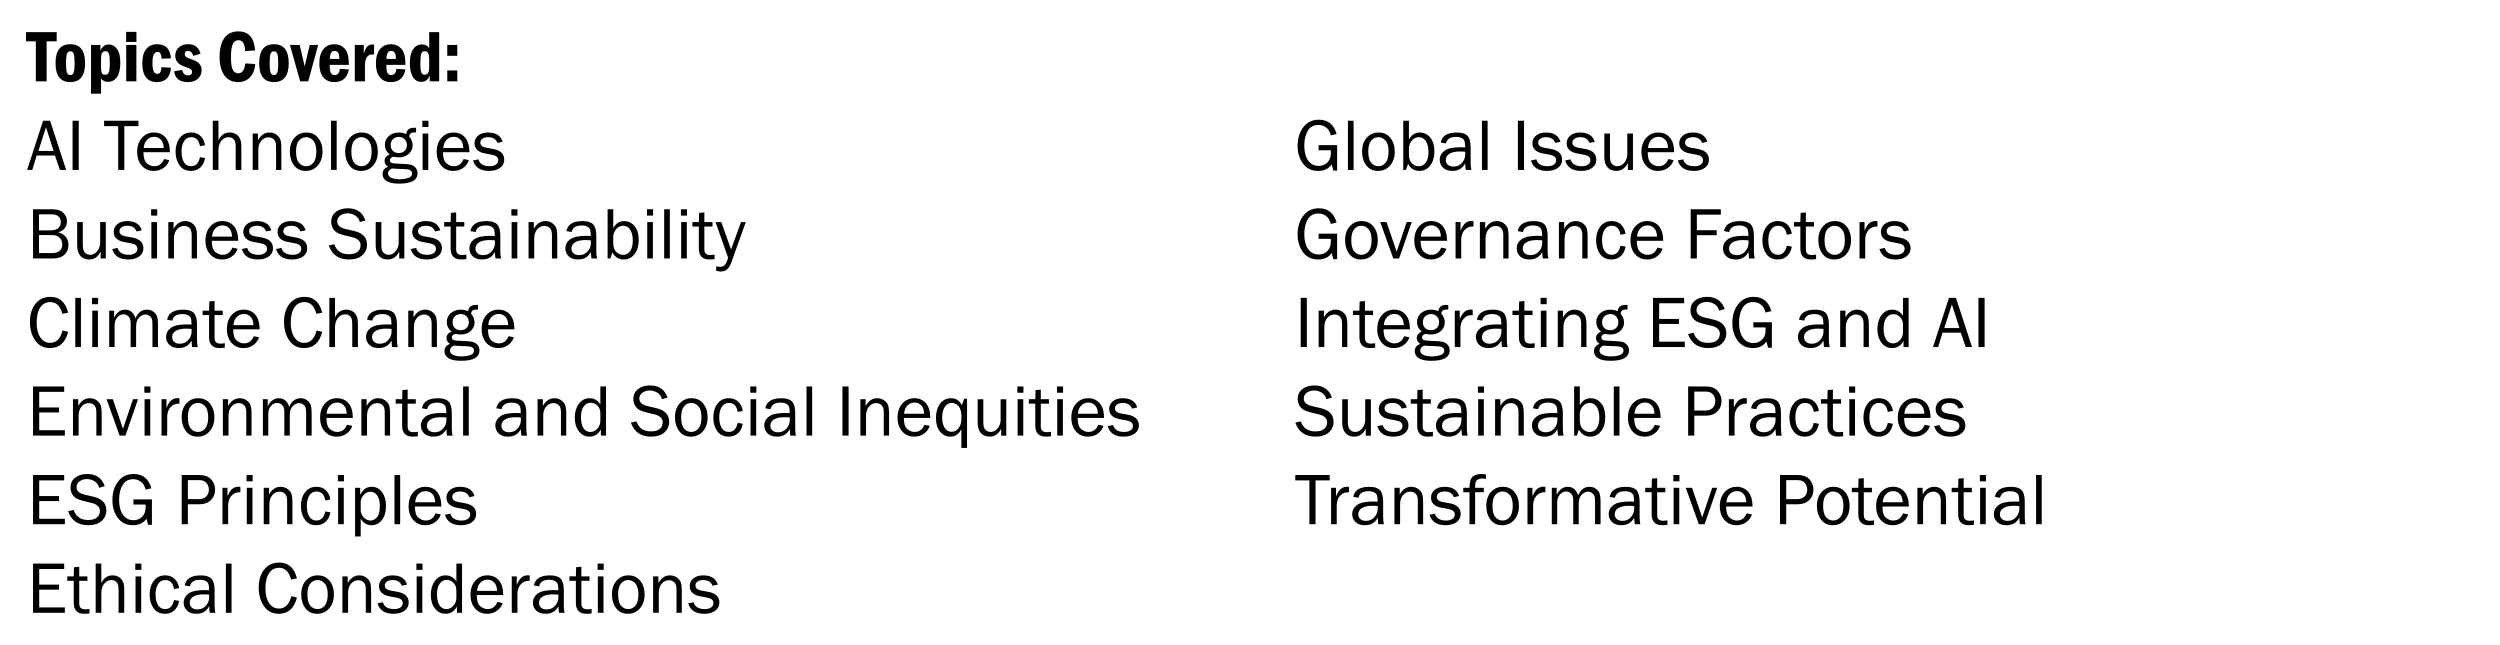 <!-- Generator: Adobe InDesign 18.4 SVG Export Plug-in, SVG Library version: 9.3 build 25 -->
<!DOCTYPE svg PUBLIC "-//W3C//DTD SVG 1.1//EN" "http://www.w3.org/Graphics/SVG/1.1/DTD/svg11.dtd">
<svg version="1.1" xmlns="http://www.w3.org/2000/svg" xmlns:xlink="http://www.w3.org/1999/xlink" x="0%" y="0%" width="100%"
	 height="100%" viewBox="0 0 338.703 87.325" preserveAspectRatio="xMidYMid slice" overflow="visible" xml:space="preserve">
<clipPath id="clp_unq_id_1" fill="none">
	<path shape-rendering="crispEdges" stroke="#000000" d="M0,0h338.703v87.325H0V0"/>
</clipPath>
<g clip-path="url(#clp_unq_id_1)" fill="none">
	<path fill="#000000" d="M13.686,12.689h-1.353V6.088h1.27v0.737c0.27-0.534,0.643-0.801,1.121-0.801
		c0.452,0,0.827,0.201,1.126,0.603c0.299,0.402,0.448,1.016,0.448,1.843c0,0.866-0.146,1.519-0.439,1.958
		c-0.292,0.439-0.703,0.659-1.233,0.659c-0.38,0-0.694-0.145-0.941-0.435V12.689 M14.303,6.928c-0.172,0-0.318,0.067-0.438,0.202
		c-0.12,0.135-0.18,0.448-0.18,0.939V9c0,0.471,0.038,0.778,0.114,0.919c0.076,0.142,0.231,0.212,0.464,0.212
		c0.207,0,0.361-0.094,0.462-0.283c0.1-0.188,0.151-0.645,0.151-1.37c0-0.605-0.044-1.014-0.131-1.229
		C14.658,7.035,14.511,6.928,14.303,6.928 M52.975,11.122c-0.67,0-1.179-0.226-1.526-0.679c-0.348-0.452-0.522-1.058-0.522-1.816
		c0-0.856,0.185-1.51,0.554-1.96c0.369-0.451,0.864-0.676,1.485-0.676c0.559,0,1.027,0.199,1.402,0.598s0.563,1.13,0.563,2.195
		h-2.583v0.272c0,0.441,0.06,0.736,0.18,0.886c0.12,0.149,0.277,0.224,0.472,0.224c0.418,0,0.654-0.28,0.705-0.84l1.226,0.078
		C54.713,10.549,54.061,11.122,52.975,11.122 M52.995,6.898c-0.422,0-0.634,0.363-0.637,1.089h1.274l0.005-0.137
		C53.637,7.216,53.423,6.898,52.995,6.898 M45.309,11.122c-0.67,0-1.179-0.226-1.526-0.679c-0.348-0.452-0.522-1.058-0.522-1.816
		c0-0.856,0.185-1.51,0.554-1.96c0.369-0.451,0.864-0.676,1.485-0.676c0.559,0,1.027,0.199,1.402,0.598s0.563,1.13,0.563,2.195
		h-2.583v0.272c0,0.441,0.06,0.736,0.18,0.886c0.12,0.149,0.277,0.224,0.472,0.224c0.418,0,0.654-0.28,0.705-0.84l1.226,0.078
		C47.047,10.549,46.395,11.122,45.309,11.122 M45.329,6.898c-0.422,0-0.634,0.363-0.637,1.089h1.274l0.005-0.137
		C45.971,7.216,45.757,6.898,45.329,6.898 M37.116,11.122c-1.336,0-2.004-0.856-2.004-2.568c0-1.709,0.668-2.563,2.004-2.563
		c1.333,0,2,0.855,2,2.563C39.115,10.266,38.449,11.122,37.116,11.122 M37.116,6.947c-0.207,0-0.357,0.105-0.447,0.316
		c-0.091,0.21-0.136,0.641-0.136,1.293c0,0.603,0.039,1.022,0.117,1.257c0.078,0.235,0.233,0.352,0.467,0.352
		c0.224,0,0.376-0.117,0.457-0.35c0.081-0.233,0.122-0.653,0.122-1.259c0-0.629-0.043-1.055-0.129-1.276
		C37.48,7.058,37.33,6.947,37.116,6.947 M32.27,11.122c-0.82,0-1.445-0.304-1.875-0.913C29.965,9.6,29.75,8.762,29.75,7.694
		c0-1.077,0.213-1.921,0.64-2.529c0.426-0.609,1.06-0.913,1.899-0.913c1.39,0,2.147,0.859,2.271,2.578l-1.338,0.098
		c-0.036-0.99-0.345-1.484-0.928-1.484c-0.306,0-0.549,0.159-0.73,0.478c-0.181,0.319-0.271,0.938-0.271,1.855
		c0,0.82,0.083,1.384,0.249,1.692c0.166,0.308,0.415,0.461,0.747,0.461c0.534,0,0.848-0.446,0.942-1.338l1.353,0.083
		c-0.049,0.723-0.278,1.311-0.688,1.765C33.485,10.895,32.943,11.122,32.27,11.122 M25.443,11.122c-1.11,0-1.725-0.49-1.846-1.47
		l1.094-0.176c0.091,0.492,0.35,0.737,0.776,0.737c0.365,0,0.547-0.153,0.547-0.459c0-0.163-0.054-0.286-0.161-0.371
		c-0.107-0.085-0.316-0.176-0.625-0.273c-0.566-0.182-0.955-0.402-1.167-0.659c-0.212-0.257-0.317-0.555-0.317-0.894
		c0-0.475,0.167-0.856,0.501-1.143c0.334-0.286,0.751-0.43,1.252-0.43c0.876,0,1.432,0.43,1.67,1.289l-0.981,0.293
		c-0.13-0.446-0.371-0.669-0.723-0.669c-0.287,0-0.43,0.143-0.43,0.43c0,0.163,0.054,0.287,0.161,0.371
		c0.107,0.085,0.329,0.186,0.664,0.303c0.378,0.134,0.654,0.251,0.83,0.352c0.176,0.101,0.324,0.253,0.444,0.457
		s0.181,0.437,0.181,0.701c0,0.456-0.164,0.838-0.493,1.147C26.492,10.968,26.033,11.122,25.443,11.122 M21.237,11.122
		c-0.634,0-1.119-0.214-1.456-0.642c-0.336-0.428-0.505-1.065-0.505-1.912c0-0.84,0.176-1.48,0.529-1.919
		C20.158,6.21,20.653,5.99,21.29,5.99c1.151,0,1.777,0.638,1.878,1.914l-1.279,0.049c-0.02-0.303-0.068-0.531-0.146-0.686
		c-0.078-0.155-0.21-0.232-0.396-0.232c-0.462,0-0.693,0.485-0.693,1.455c0,0.563,0.056,0.957,0.168,1.182
		c0.112,0.225,0.279,0.337,0.5,0.337c0.345,0,0.534-0.304,0.566-0.913l1.279,0.083C23.054,10.474,22.41,11.122,21.237,11.122
		 M9.528,11.122c-1.336,0-2.004-0.856-2.004-2.568c0-1.709,0.668-2.563,2.004-2.563c1.333,0,1.999,0.855,1.999,2.563
		C11.527,10.266,10.861,11.122,9.528,11.122 M9.528,6.947c-0.208,0-0.357,0.105-0.447,0.316C8.99,7.473,8.944,7.904,8.944,8.556
		c0,0.603,0.039,1.022,0.117,1.257c0.078,0.235,0.233,0.352,0.467,0.352c0.224,0,0.376-0.117,0.457-0.35
		c0.081-0.233,0.122-0.653,0.122-1.259c0-0.629-0.043-1.055-0.129-1.276C9.892,7.058,9.742,6.947,9.528,6.947 M57.101,11.088
		c-0.53,0-0.925-0.231-1.184-0.693c-0.26-0.462-0.39-1.069-0.39-1.821c0-0.856,0.149-1.496,0.447-1.919
		c0.298-0.423,0.696-0.635,1.194-0.635c0.459,0,0.786,0.176,0.981,0.527V4.355h1.352v6.665h-1.279v-0.815
		C58.014,10.793,57.64,11.088,57.101,11.088 M57.545,6.933c-0.232,0-0.39,0.114-0.473,0.341c-0.083,0.228-0.125,0.699-0.125,1.414
		c0,0.533,0.046,0.907,0.137,1.121c0.092,0.215,0.242,0.322,0.451,0.322c0.176,0,0.323-0.072,0.439-0.217
		c0.116-0.145,0.174-0.441,0.174-0.89V8.152c0-0.484-0.052-0.808-0.154-0.973C57.891,7.015,57.741,6.933,57.545,6.933 M61.957,11.02
		h-1.362V9.545h1.362V11.02 M49.447,11.02H48.07V6.088h1.211v1.191c0.218-0.837,0.607-1.255,1.167-1.255l0.234,0.024v1.343
		c-0.101-0.013-0.177-0.02-0.23-0.02c-0.671,0-1.006,0.508-1.006,1.523V11.02 M41.757,11.02h-1.089l-1.392-4.932h1.324l0.679,2.908
		l0.686-2.908h1.144L41.757,11.02 M18.476,11.02h-1.377V6.088h1.377V11.02 M6.317,11.02H4.853V5.604H3.524v-1.25H7.68v1.25H6.317
		V11.02 M61.957,7.562l-1.362-0.005v-1.47h1.362V7.562 M18.485,5.683h-1.396V4.32h1.396V5.683"/>
	<path fill="#000000" d="M54.086,24.88c-0.785,0-1.357-0.118-1.716-0.354c-0.36-0.236-0.54-0.552-0.54-0.946
		c0-0.479,0.251-0.808,0.752-0.987c-0.322-0.212-0.483-0.477-0.483-0.796c0-0.381,0.228-0.672,0.684-0.874
		c-0.426-0.345-0.64-0.779-0.64-1.303c0-0.488,0.182-0.888,0.547-1.2c0.365-0.312,0.809-0.468,1.333-0.468
		c0.371,0,0.708,0.07,1.011,0.21c0.049-0.322,0.162-0.545,0.339-0.669c0.177-0.124,0.447-0.186,0.808-0.186
		c0.036,0,0.099,0.003,0.19,0.01v0.61c-0.352,0-0.587,0.041-0.706,0.122c-0.119,0.081-0.198,0.228-0.237,0.439
		c0.316,0.365,0.474,0.762,0.474,1.191c0,0.449-0.172,0.835-0.515,1.157c-0.343,0.322-0.805,0.483-1.384,0.483
		c-0.13,0-0.243-0.01-0.337-0.029c-0.179-0.036-0.291-0.054-0.337-0.054c-0.088,0-0.194,0.043-0.317,0.129
		c-0.124,0.086-0.186,0.198-0.186,0.334c0,0.195,0.09,0.322,0.269,0.381c0.179,0.059,0.601,0.096,1.265,0.112
		c0.563,0.016,0.979,0.055,1.248,0.115c0.269,0.06,0.496,0.194,0.681,0.4c0.186,0.207,0.278,0.46,0.278,0.759
		C56.566,24.409,55.74,24.88,54.086,24.88 M53.109,22.819c-0.358,0.156-0.537,0.382-0.537,0.679c0,0.251,0.147,0.445,0.442,0.584
		c0.295,0.138,0.67,0.207,1.126,0.207c0.423,0,0.811-0.059,1.162-0.178c0.352-0.119,0.527-0.32,0.527-0.603
		c0-0.153-0.052-0.278-0.156-0.376c-0.104-0.098-0.247-0.159-0.427-0.186c-0.181-0.026-0.496-0.046-0.945-0.059
		C53.764,22.875,53.367,22.852,53.109,22.819 M54.037,18.547c-0.29,0-0.547,0.097-0.772,0.291c-0.225,0.194-0.337,0.47-0.337,0.828
		c0,0.319,0.101,0.577,0.303,0.774c0.202,0.197,0.467,0.295,0.796,0.295c0.325,0,0.591-0.1,0.796-0.3
		c0.205-0.2,0.308-0.46,0.308-0.779c0-0.325-0.107-0.592-0.32-0.798C54.598,18.65,54.34,18.547,54.037,18.547 M66.259,23.156
		c-1.169,0-1.891-0.472-2.168-1.416l0.732-0.151c0.163,0.622,0.677,0.933,1.543,0.933c0.319,0,0.589-0.071,0.811-0.215
		c0.221-0.143,0.332-0.345,0.332-0.605c0-0.387-0.282-0.632-0.845-0.736l-1.04-0.197c-0.407-0.078-0.731-0.231-0.972-0.459
		c-0.241-0.228-0.361-0.529-0.361-0.903c0-0.413,0.164-0.759,0.493-1.038c0.329-0.278,0.772-0.417,1.328-0.417
		c1.071,0,1.732,0.418,1.982,1.255l-0.703,0.151c-0.202-0.514-0.617-0.772-1.245-0.772c-0.313,0-0.569,0.064-0.769,0.193
		c-0.2,0.128-0.3,0.308-0.3,0.539c0,0.364,0.256,0.593,0.767,0.688l0.962,0.173c1.006,0.183,1.509,0.67,1.509,1.462
		c0,0.453-0.187,0.819-0.561,1.098C67.379,23.017,66.881,23.156,66.259,23.156 M61.425,23.156c-0.674,0-1.219-0.237-1.636-0.711
		c-0.417-0.474-0.625-1.096-0.625-1.865c0-0.785,0.216-1.42,0.649-1.904c0.433-0.484,0.977-0.726,1.631-0.726
		c0.644,0,1.163,0.223,1.555,0.669c0.392,0.446,0.593,1.113,0.603,2.002h-3.584c0,0.745,0.156,1.248,0.469,1.509
		c0.312,0.26,0.643,0.391,0.991,0.391c0.628,0,1.071-0.324,1.328-0.972l0.713,0.147c-0.13,0.421-0.384,0.77-0.762,1.046
		C62.38,23.018,61.936,23.156,61.425,23.156 M61.469,18.537c-0.381,0-0.704,0.137-0.969,0.41c-0.265,0.273-0.414,0.641-0.447,1.104
		h2.71c-0.007-0.277-0.052-0.522-0.137-0.737c-0.085-0.215-0.228-0.398-0.43-0.549C61.994,18.613,61.752,18.537,61.469,18.537
		 M48.915,23.156c-0.677,0-1.205-0.251-1.584-0.753c-0.379-0.502-0.569-1.124-0.569-1.867c0-0.785,0.213-1.412,0.64-1.882
		c0.426-0.469,0.957-0.704,1.592-0.704c0.68,0,1.217,0.247,1.609,0.74c0.392,0.494,0.588,1.11,0.588,1.85
		c0,0.769-0.212,1.397-0.635,1.884C50.132,22.913,49.586,23.156,48.915,23.156 M48.964,18.586c-0.381,0-0.703,0.156-0.967,0.466
		c-0.264,0.311-0.395,0.803-0.395,1.477c0,0.713,0.132,1.223,0.395,1.531s0.589,0.461,0.977,0.461c0.391,0,0.718-0.161,0.981-0.483
		c0.264-0.322,0.396-0.824,0.396-1.504c0-0.684-0.138-1.179-0.415-1.487C49.659,18.74,49.335,18.586,48.964,18.586 M41.42,23.156
		c-0.677,0-1.205-0.251-1.584-0.753c-0.379-0.502-0.569-1.124-0.569-1.867c0-0.785,0.213-1.412,0.64-1.882
		c0.426-0.469,0.957-0.704,1.592-0.704c0.68,0,1.217,0.247,1.609,0.74c0.392,0.494,0.588,1.11,0.588,1.85
		c0,0.769-0.212,1.397-0.635,1.884C42.637,22.913,42.09,23.156,41.42,23.156 M41.469,18.586c-0.381,0-0.703,0.156-0.967,0.466
		c-0.264,0.311-0.396,0.803-0.396,1.477c0,0.713,0.132,1.223,0.396,1.531c0.264,0.308,0.589,0.461,0.977,0.461
		c0.391,0,0.718-0.161,0.981-0.483c0.264-0.322,0.395-0.824,0.395-1.504c0-0.684-0.138-1.179-0.415-1.487
		C42.164,18.74,41.84,18.586,41.469,18.586 M25.878,23.156c-0.68,0-1.199-0.251-1.555-0.753c-0.356-0.502-0.535-1.114-0.535-1.838
		c0-0.749,0.188-1.373,0.564-1.869c0.376-0.497,0.888-0.745,1.536-0.745c0.537,0,0.968,0.16,1.291,0.481
		c0.324,0.321,0.525,0.735,0.603,1.243l-0.693,0.132c-0.13-0.814-0.523-1.221-1.179-1.221c-0.422,0-0.747,0.18-0.975,0.54
		c-0.227,0.36-0.341,0.826-0.341,1.399c0,0.632,0.113,1.122,0.339,1.472c0.226,0.35,0.543,0.525,0.953,0.525
		c0.634,0,1.035-0.41,1.204-1.23l0.693,0.122c-0.098,0.545-0.314,0.972-0.649,1.28C26.798,23.002,26.379,23.156,25.878,23.156
		 M20.844,23.156c-0.674,0-1.219-0.237-1.636-0.711c-0.417-0.474-0.625-1.096-0.625-1.865c0-0.785,0.216-1.42,0.649-1.904
		c0.433-0.484,0.977-0.726,1.631-0.726c0.645,0,1.163,0.223,1.555,0.669c0.392,0.446,0.593,1.113,0.603,2.002h-3.584
		c0,0.745,0.156,1.248,0.469,1.509c0.313,0.26,0.643,0.391,0.991,0.391c0.628,0,1.071-0.324,1.328-0.972l0.713,0.147
		c-0.13,0.421-0.384,0.77-0.762,1.046C21.799,23.018,21.355,23.156,20.844,23.156 M20.888,18.537c-0.381,0-0.704,0.137-0.969,0.41
		s-0.414,0.641-0.447,1.104h2.71c-0.007-0.277-0.052-0.522-0.137-0.737c-0.085-0.215-0.228-0.398-0.43-0.549
		S21.171,18.537,20.888,18.537 M58.021,23.02h-0.767v-4.932h0.767V23.02 M45.614,23.02h-0.767v-6.665h0.767V23.02 M38.119,23.02
		h-0.718v-3.169c0-0.456-0.099-0.776-0.298-0.962c-0.199-0.186-0.439-0.278-0.723-0.278c-0.391,0-0.719,0.156-0.984,0.469
		c-0.265,0.313-0.398,0.724-0.398,1.235v2.705h-0.767v-4.932h0.713v0.908c0.4-0.697,0.92-1.045,1.558-1.045
		c0.368,0,0.681,0.095,0.94,0.286c0.259,0.19,0.436,0.405,0.532,0.642c0.096,0.238,0.144,0.667,0.144,1.289V23.02 M32.699,23.02
		h-0.767v-2.993c0-0.352-0.022-0.615-0.066-0.791c-0.044-0.176-0.148-0.328-0.313-0.457c-0.164-0.129-0.354-0.193-0.569-0.193
		c-0.394,0-0.723,0.161-0.989,0.483c-0.265,0.322-0.398,0.754-0.398,1.294v2.656h-0.767v-6.665h0.767v2.642
		c0.348-0.697,0.846-1.045,1.494-1.045c0.29,0,0.548,0.057,0.774,0.171c0.226,0.114,0.4,0.264,0.52,0.449
		c0.12,0.186,0.203,0.369,0.247,0.549c0.044,0.181,0.066,0.483,0.066,0.906V23.02 M16.845,23.02H16.01v-5.933h-1.909v-0.732h4.658
		v0.732h-1.914V23.02 M10.668,23.02H9.833v-6.665h0.835V23.02 M8.965,23.02H8.113l-0.67-1.948H4.969L4.373,23.02H3.675l2.166-6.665
		h0.944L8.965,23.02 M6.232,17.243l-1.031,3.203h2.064L6.232,17.243 M58.046,17.209h-0.825v-0.854h0.825V17.209"/>
	<path fill="#000000" d="M97.69,36.787c-0.199,0-0.419-0.034-0.66-0.103v-0.601c0.198,0.046,0.369,0.068,0.513,0.068
		c0.244,0,0.448-0.07,0.613-0.21c0.164-0.14,0.328-0.481,0.492-1.023l-1.706-4.831h0.779l1.324,3.706l1.349-3.706h0.647
		l-1.977,5.508C98.777,36.39,98.319,36.787,97.69,36.787 M96.112,35.156c-0.954,0-1.431-0.499-1.431-1.496v-2.972h-0.874v-0.601
		h0.874l0.034-1.24l0.713-0.068v1.309h1.103v0.601h-1.103v3.1c0,0.508,0.264,0.763,0.791,0.763c0.176,0,0.374-0.018,0.596-0.054
		v0.605C96.545,35.138,96.311,35.156,96.112,35.156 M84.506,35.156c-0.671,0-1.185-0.317-1.543-0.952l-0.273,0.815h-0.371v-6.665
		h0.767v2.554c0.352-0.638,0.837-0.957,1.455-0.957c0.566,0,1.041,0.223,1.423,0.67c0.382,0.446,0.574,1.095,0.574,1.945
		c0,0.733-0.188,1.348-0.564,1.845C85.597,34.908,85.108,35.156,84.506,35.156 M84.42,30.586c-0.323,0-0.614,0.129-0.873,0.388
		c-0.259,0.259-0.413,0.593-0.462,1.003v1.108c0.036,0.506,0.192,0.874,0.467,1.102c0.276,0.229,0.567,0.343,0.873,0.343
		c0.391,0,0.707-0.169,0.947-0.508c0.24-0.339,0.36-0.803,0.36-1.393c0-0.636-0.116-1.135-0.347-1.498
		C85.153,30.768,84.831,30.586,84.42,30.586 M78.314,35.156c-0.553,0-0.978-0.147-1.274-0.44c-0.296-0.293-0.444-0.646-0.444-1.056
		c0-0.499,0.212-0.909,0.635-1.23c0.423-0.321,1.143-0.482,2.158-0.482c0.137,0,0.355,0.007,0.654,0.02
		c0-0.391-0.03-0.673-0.09-0.847c-0.06-0.174-0.188-0.313-0.383-0.418c-0.195-0.104-0.452-0.156-0.771-0.156
		c-0.778,0-1.23,0.296-1.357,0.889l-0.708-0.122c0.172-0.908,0.898-1.362,2.178-1.362c0.68,0,1.163,0.151,1.448,0.452
		c0.285,0.301,0.427,0.823,0.427,1.565v2.095c0,0.348,0.034,0.667,0.103,0.957h-0.757c-0.029-0.156-0.059-0.452-0.088-0.889
		C79.704,34.814,79.128,35.156,78.314,35.156 M79.33,32.524c-0.605,0-1.076,0.1-1.411,0.299c-0.335,0.199-0.503,0.489-0.503,0.871
		c0,0.242,0.09,0.447,0.271,0.617c0.181,0.17,0.442,0.255,0.784,0.255c0.462,0,0.842-0.168,1.14-0.504
		c0.298-0.336,0.447-0.731,0.447-1.185c0-0.091-0.005-0.199-0.015-0.323C79.73,32.534,79.493,32.524,79.33,32.524 M65.311,35.156
		c-0.553,0-0.978-0.147-1.274-0.44c-0.296-0.293-0.444-0.646-0.444-1.056c0-0.499,0.212-0.909,0.635-1.23
		c0.423-0.321,1.143-0.482,2.158-0.482c0.137,0,0.355,0.007,0.654,0.02c0-0.391-0.03-0.673-0.09-0.847
		c-0.06-0.174-0.188-0.313-0.383-0.418c-0.195-0.104-0.452-0.156-0.772-0.156c-0.778,0-1.23,0.296-1.357,0.889l-0.708-0.122
		c0.173-0.908,0.898-1.362,2.178-1.362c0.68,0,1.163,0.151,1.448,0.452c0.285,0.301,0.427,0.823,0.427,1.565v2.095
		c0,0.348,0.034,0.667,0.103,0.957h-0.757c-0.029-0.156-0.059-0.452-0.088-0.889C66.701,34.814,66.125,35.156,65.311,35.156
		 M66.327,32.524c-0.605,0-1.076,0.1-1.411,0.299c-0.335,0.199-0.503,0.489-0.503,0.871c0,0.242,0.09,0.447,0.271,0.617
		c0.181,0.17,0.442,0.255,0.784,0.255c0.462,0,0.842-0.168,1.14-0.504c0.298-0.336,0.447-0.731,0.447-1.185
		c0-0.091-0.005-0.199-0.015-0.323C66.728,32.534,66.49,32.524,66.327,32.524 M62.484,35.156c-0.954,0-1.431-0.499-1.431-1.496
		v-2.972H60.18v-0.601h0.874l0.034-1.24l0.713-0.068v1.309h1.103v0.601h-1.103v3.1c0,0.508,0.264,0.763,0.791,0.763
		c0.176,0,0.374-0.018,0.596-0.054v0.605C62.917,35.138,62.683,35.156,62.484,35.156 M57.816,35.156
		c-1.169,0-1.891-0.472-2.168-1.416l0.732-0.151c0.163,0.622,0.677,0.933,1.543,0.933c0.319,0,0.589-0.071,0.811-0.215
		c0.221-0.143,0.332-0.345,0.332-0.605c0-0.387-0.282-0.632-0.845-0.736l-1.04-0.197c-0.407-0.078-0.731-0.231-0.972-0.459
		c-0.241-0.228-0.361-0.529-0.361-0.903c0-0.413,0.164-0.759,0.493-1.038c0.329-0.278,0.771-0.417,1.328-0.417
		c1.071,0,1.732,0.418,1.982,1.255l-0.703,0.151c-0.202-0.514-0.617-0.772-1.245-0.772c-0.312,0-0.569,0.064-0.769,0.193
		c-0.2,0.128-0.3,0.308-0.3,0.539c0,0.364,0.256,0.593,0.767,0.688l0.962,0.173c1.006,0.183,1.509,0.67,1.509,1.462
		c0,0.453-0.187,0.819-0.562,1.098C58.936,35.017,58.438,35.156,57.816,35.156 M52.516,35.156c-0.504,0-0.9-0.166-1.187-0.498
		c-0.288-0.332-0.431-0.805-0.431-1.417v-3.152h0.767v3.149c0,0.488,0.102,0.825,0.305,1.008c0.203,0.184,0.427,0.276,0.671,0.276
		c0.247,0,0.471-0.07,0.671-0.21c0.2-0.14,0.367-0.339,0.501-0.598c0.133-0.259,0.2-0.541,0.2-0.847v-2.778h0.767v4.932h-0.693
		v-0.942C53.735,34.797,53.212,35.156,52.516,35.156 M47.274,35.156c-1.38,0-2.292-0.633-2.734-1.899l0.752-0.171
		c0.303,0.908,0.959,1.362,1.968,1.362c0.527,0,0.924-0.112,1.191-0.336c0.267-0.224,0.4-0.523,0.4-0.899
		c0-0.284-0.102-0.513-0.305-0.686c-0.203-0.173-0.438-0.292-0.705-0.358l-1.334-0.329c-0.345-0.088-0.627-0.195-0.847-0.32
		c-0.22-0.125-0.406-0.319-0.559-0.579c-0.153-0.261-0.229-0.559-0.229-0.895c0-0.557,0.21-1.001,0.63-1.332
		c0.42-0.331,0.959-0.496,1.616-0.496c1.211,0,2.007,0.549,2.388,1.646l-0.757,0.225c-0.088-0.391-0.295-0.686-0.62-0.886
		c-0.326-0.2-0.672-0.3-1.04-0.3c-0.365,0-0.689,0.097-0.974,0.289c-0.285,0.193-0.427,0.466-0.427,0.819
		c0,0.494,0.361,0.827,1.083,1.001l1.246,0.292c1.139,0.274,1.709,0.887,1.709,1.841c0,0.576-0.214,1.056-0.642,1.438
		C48.655,34.965,48.052,35.156,47.274,35.156 M39.569,35.156c-1.169,0-1.891-0.472-2.168-1.416l0.732-0.151
		c0.163,0.622,0.677,0.933,1.543,0.933c0.319,0,0.589-0.071,0.811-0.215c0.221-0.143,0.332-0.345,0.332-0.605
		c0-0.387-0.282-0.632-0.845-0.736l-1.04-0.197c-0.407-0.078-0.731-0.231-0.972-0.459c-0.241-0.228-0.361-0.529-0.361-0.903
		c0-0.413,0.164-0.759,0.493-1.038c0.329-0.278,0.772-0.417,1.328-0.417c1.071,0,1.732,0.418,1.982,1.255l-0.703,0.151
		c-0.202-0.514-0.617-0.772-1.245-0.772c-0.312,0-0.569,0.064-0.769,0.193s-0.3,0.308-0.3,0.539c0,0.364,0.256,0.593,0.767,0.688
		l0.962,0.173c1.006,0.183,1.509,0.67,1.509,1.462c0,0.453-0.187,0.819-0.562,1.098C40.689,35.017,40.191,35.156,39.569,35.156
		 M34.931,35.156c-1.169,0-1.891-0.472-2.168-1.416l0.732-0.151c0.163,0.622,0.677,0.933,1.543,0.933
		c0.319,0,0.589-0.071,0.811-0.215c0.221-0.143,0.332-0.345,0.332-0.605c0-0.387-0.282-0.632-0.845-0.736l-1.04-0.197
		c-0.407-0.078-0.731-0.231-0.972-0.459c-0.241-0.228-0.361-0.529-0.361-0.903c0-0.413,0.164-0.759,0.493-1.038
		c0.329-0.278,0.772-0.417,1.328-0.417c1.071,0,1.732,0.418,1.982,1.255l-0.703,0.151c-0.202-0.514-0.617-0.772-1.245-0.772
		c-0.313,0-0.569,0.064-0.769,0.193c-0.2,0.128-0.3,0.308-0.3,0.539c0,0.364,0.256,0.593,0.767,0.688l0.962,0.173
		c1.006,0.183,1.509,0.67,1.509,1.462c0,0.453-0.187,0.819-0.561,1.098C36.05,35.017,35.552,35.156,34.931,35.156 M30.097,35.156
		c-0.674,0-1.219-0.237-1.636-0.711c-0.417-0.474-0.625-1.096-0.625-1.865c0-0.785,0.216-1.42,0.649-1.904
		c0.433-0.484,0.977-0.726,1.631-0.726c0.644,0,1.163,0.223,1.555,0.669c0.392,0.446,0.593,1.113,0.603,2.002H28.69
		c0,0.745,0.156,1.248,0.469,1.509c0.312,0.26,0.643,0.391,0.991,0.391c0.628,0,1.071-0.324,1.328-0.972l0.713,0.147
		c-0.13,0.421-0.384,0.77-0.762,1.046C31.052,35.018,30.608,35.156,30.097,35.156 M30.141,30.537c-0.381,0-0.704,0.137-0.969,0.41
		c-0.265,0.273-0.414,0.641-0.447,1.104h2.71c-0.007-0.277-0.052-0.522-0.137-0.737c-0.085-0.215-0.228-0.398-0.43-0.549
		C30.666,30.613,30.424,30.537,30.141,30.537 M17.372,35.156c-1.169,0-1.891-0.472-2.168-1.416l0.732-0.151
		c0.163,0.622,0.677,0.933,1.543,0.933c0.319,0,0.589-0.071,0.811-0.215c0.221-0.143,0.332-0.345,0.332-0.605
		c0-0.387-0.282-0.632-0.845-0.736l-1.04-0.197c-0.407-0.078-0.731-0.231-0.972-0.459c-0.241-0.228-0.361-0.529-0.361-0.903
		c0-0.413,0.164-0.759,0.493-1.038c0.329-0.278,0.771-0.417,1.328-0.417c1.071,0,1.732,0.418,1.982,1.255l-0.703,0.151
		c-0.202-0.514-0.617-0.772-1.245-0.772c-0.312,0-0.569,0.064-0.769,0.193s-0.3,0.308-0.3,0.539c0,0.364,0.256,0.593,0.767,0.688
		l0.962,0.173c1.006,0.183,1.509,0.67,1.509,1.462c0,0.453-0.187,0.819-0.562,1.098C18.492,35.017,17.994,35.156,17.372,35.156
		 M12.072,35.156c-0.504,0-0.9-0.166-1.187-0.498c-0.288-0.332-0.432-0.805-0.432-1.417v-3.152h0.767v3.149
		c0,0.488,0.102,0.825,0.305,1.008c0.203,0.184,0.427,0.276,0.671,0.276c0.247,0,0.471-0.07,0.671-0.21
		c0.2-0.14,0.367-0.339,0.501-0.598c0.133-0.259,0.2-0.541,0.2-0.847v-2.778h0.767v4.932h-0.693v-0.942
		C13.291,34.797,12.767,35.156,12.072,35.156 M93.051,35.019h-0.767v-4.932h0.767V35.019 M90.751,35.019h-0.767v-6.665h0.767V35.019
		 M88.456,35.019h-0.767v-4.932h0.767V35.019 M75.497,35.019h-0.718v-3.169c0-0.456-0.099-0.776-0.298-0.962
		c-0.199-0.186-0.439-0.278-0.723-0.278c-0.391,0-0.719,0.156-0.984,0.469c-0.265,0.313-0.398,0.724-0.398,1.235v2.705H71.61v-4.932
		h0.713v0.908c0.4-0.697,0.92-1.045,1.558-1.045c0.368,0,0.681,0.095,0.94,0.286c0.259,0.19,0.436,0.405,0.532,0.642
		c0.096,0.238,0.144,0.667,0.144,1.289V35.019 M70.082,35.019h-0.767v-4.932h0.767V35.019 M26.688,35.019h-0.718v-3.169
		c0-0.456-0.099-0.776-0.298-0.962c-0.199-0.186-0.439-0.278-0.723-0.278c-0.391,0-0.719,0.156-0.984,0.469
		c-0.265,0.313-0.398,0.724-0.398,1.235v2.705h-0.767v-4.932h0.713v0.908c0.4-0.697,0.92-1.045,1.558-1.045
		c0.368,0,0.681,0.095,0.94,0.286c0.259,0.19,0.436,0.405,0.532,0.642c0.096,0.238,0.144,0.667,0.144,1.289V35.019 M21.273,35.019
		h-0.767v-4.932h0.767V35.019 M7.113,35.019H4.477v-6.665h2.637c0.664,0,1.156,0.163,1.477,0.488
		c0.321,0.325,0.481,0.703,0.481,1.132c0,0.755-0.394,1.256-1.182,1.503c0.469,0.121,0.817,0.336,1.045,0.645
		c0.228,0.309,0.342,0.66,0.342,1.05c0,0.525-0.177,0.963-0.53,1.317C8.393,34.843,7.849,35.019,7.113,35.019 M5.282,31.846v2.441
		h1.787c0.436,0,0.773-0.106,1.011-0.317c0.238-0.212,0.356-0.487,0.356-0.825c0-0.238-0.054-0.458-0.161-0.662
		c-0.107-0.203-0.259-0.36-0.454-0.471c-0.195-0.111-0.487-0.166-0.874-0.166H5.282 M5.282,29.033v2.178h1.45
		c0.602,0,1.004-0.115,1.206-0.344c0.202-0.23,0.303-0.499,0.303-0.808c0-0.306-0.108-0.553-0.325-0.742
		c-0.216-0.189-0.54-0.283-0.969-0.283H5.282 M93.075,29.209H92.25v-0.854h0.825V29.209 M88.48,29.209h-0.825v-0.854h0.825V29.209
		 M70.106,29.209h-0.825v-0.854h0.825V29.209 M21.298,29.209h-0.825v-0.854h0.825V29.209"/>
	<path fill="#000000" d="M62.475,48.88c-0.785,0-1.357-0.118-1.716-0.354c-0.36-0.236-0.54-0.551-0.54-0.946
		c0-0.479,0.251-0.808,0.752-0.987c-0.322-0.212-0.483-0.477-0.483-0.796c0-0.381,0.228-0.672,0.684-0.873
		c-0.426-0.345-0.64-0.779-0.64-1.303c0-0.488,0.182-0.888,0.547-1.2c0.365-0.312,0.809-0.469,1.333-0.469
		c0.371,0,0.708,0.07,1.011,0.21c0.049-0.322,0.162-0.545,0.339-0.669c0.177-0.124,0.447-0.186,0.808-0.186
		c0.036,0,0.099,0.003,0.19,0.01v0.61c-0.352,0-0.587,0.041-0.706,0.122c-0.119,0.081-0.198,0.228-0.237,0.439
		c0.316,0.365,0.474,0.762,0.474,1.191c0,0.449-0.172,0.835-0.515,1.157c-0.343,0.322-0.805,0.483-1.384,0.483
		c-0.13,0-0.243-0.01-0.337-0.029c-0.179-0.036-0.291-0.054-0.337-0.054c-0.088,0-0.194,0.043-0.317,0.129
		c-0.124,0.086-0.186,0.198-0.186,0.334c0,0.195,0.09,0.322,0.269,0.381s0.601,0.096,1.265,0.112
		c0.563,0.016,0.979,0.055,1.248,0.115c0.269,0.06,0.496,0.194,0.681,0.4c0.186,0.207,0.278,0.46,0.278,0.759
		C64.955,48.409,64.128,48.88,62.475,48.88 M61.498,46.819c-0.358,0.156-0.537,0.382-0.537,0.679c0,0.251,0.147,0.445,0.442,0.584
		c0.295,0.138,0.67,0.207,1.126,0.207c0.423,0,0.811-0.059,1.162-0.178c0.352-0.119,0.527-0.32,0.527-0.603
		c0-0.153-0.052-0.278-0.156-0.376c-0.104-0.098-0.247-0.159-0.427-0.186c-0.181-0.026-0.496-0.046-0.945-0.059
		C62.152,46.875,61.755,46.852,61.498,46.819 M62.426,42.547c-0.29,0-0.547,0.097-0.772,0.29c-0.225,0.194-0.337,0.47-0.337,0.828
		c0,0.319,0.101,0.577,0.303,0.774c0.202,0.197,0.467,0.295,0.796,0.295c0.326,0,0.591-0.1,0.796-0.3s0.308-0.46,0.308-0.779
		c0-0.325-0.107-0.592-0.32-0.798C62.986,42.65,62.729,42.547,62.426,42.547 M67.519,47.156c-0.674,0-1.219-0.237-1.636-0.711
		c-0.417-0.474-0.625-1.096-0.625-1.865c0-0.785,0.216-1.42,0.649-1.904c0.433-0.484,0.977-0.726,1.631-0.726
		c0.644,0,1.163,0.223,1.555,0.669c0.392,0.446,0.593,1.113,0.603,2.002h-3.584c0,0.745,0.156,1.248,0.469,1.509
		c0.312,0.26,0.643,0.391,0.991,0.391c0.628,0,1.071-0.324,1.328-0.972l0.713,0.146c-0.13,0.421-0.384,0.77-0.762,1.046
		C68.474,47.018,68.03,47.156,67.519,47.156 M67.563,42.537c-0.381,0-0.704,0.137-0.969,0.41c-0.265,0.273-0.414,0.641-0.447,1.104
		h2.71c-0.007-0.277-0.052-0.522-0.137-0.737c-0.085-0.215-0.228-0.398-0.43-0.549C68.088,42.613,67.846,42.537,67.563,42.537
		 M51.308,47.156c-0.553,0-0.978-0.147-1.274-0.44c-0.296-0.293-0.444-0.646-0.444-1.056c0-0.499,0.212-0.909,0.635-1.23
		c0.423-0.321,1.143-0.482,2.158-0.482c0.137,0,0.355,0.007,0.654,0.02c0-0.391-0.03-0.673-0.09-0.847
		c-0.06-0.174-0.188-0.313-0.383-0.417c-0.195-0.104-0.453-0.156-0.772-0.156c-0.778,0-1.23,0.296-1.357,0.889l-0.708-0.122
		c0.172-0.908,0.898-1.362,2.178-1.362c0.68,0,1.163,0.151,1.448,0.452c0.285,0.301,0.427,0.823,0.427,1.565v2.095
		c0,0.348,0.034,0.667,0.103,0.957h-0.757c-0.029-0.156-0.059-0.452-0.088-0.889C52.698,46.814,52.121,47.156,51.308,47.156
		 M52.323,44.524c-0.605,0-1.076,0.1-1.411,0.299c-0.335,0.199-0.503,0.489-0.503,0.871c0,0.242,0.09,0.447,0.271,0.617
		c0.181,0.17,0.442,0.255,0.784,0.255c0.462,0,0.842-0.168,1.14-0.504c0.298-0.336,0.447-0.731,0.447-1.185
		c0-0.091-0.005-0.199-0.015-0.323C52.724,44.534,52.486,44.524,52.323,44.524 M41.186,47.156c-0.843,0-1.505-0.34-1.985-1.021
		c-0.48-0.681-0.72-1.518-0.72-2.512c0-1.026,0.251-1.85,0.752-2.472c0.501-0.622,1.174-0.933,2.017-0.933
		c1.25,0,2.052,0.715,2.407,2.144l-0.786,0.156c-0.287-1.061-0.828-1.592-1.626-1.592c-0.589,0-1.046,0.247-1.37,0.74
		c-0.324,0.493-0.486,1.186-0.486,2.078c0,0.817,0.166,1.472,0.498,1.965c0.332,0.493,0.771,0.74,1.318,0.74
		c0.85,0,1.413-0.557,1.689-1.67l0.762,0.171C43.292,46.421,42.468,47.156,41.186,47.156 M33.002,47.156
		c-0.674,0-1.219-0.237-1.636-0.711c-0.417-0.474-0.625-1.096-0.625-1.865c0-0.785,0.216-1.42,0.649-1.904
		c0.433-0.484,0.977-0.726,1.631-0.726c0.644,0,1.163,0.223,1.555,0.669c0.392,0.446,0.593,1.113,0.603,2.002h-3.584
		c0,0.745,0.156,1.248,0.469,1.509c0.312,0.26,0.643,0.391,0.991,0.391c0.628,0,1.071-0.324,1.328-0.972l0.713,0.146
		c-0.13,0.421-0.384,0.77-0.762,1.046C33.957,47.018,33.513,47.156,33.002,47.156 M33.046,42.537c-0.381,0-0.704,0.137-0.969,0.41
		c-0.265,0.273-0.414,0.641-0.447,1.104h2.71c-0.007-0.277-0.052-0.522-0.137-0.737c-0.085-0.215-0.228-0.398-0.43-0.549
		C33.572,42.613,33.329,42.537,33.046,42.537 M29.755,47.156c-0.954,0-1.431-0.499-1.431-1.496v-2.972H27.45v-0.601h0.874
		l0.034-1.24l0.713-0.068v1.309h1.104v0.601h-1.104v3.1c0,0.508,0.264,0.763,0.791,0.763c0.176,0,0.374-0.018,0.596-0.054v0.605
		C30.188,47.138,29.953,47.156,29.755,47.156 M24.218,47.156c-0.553,0-0.978-0.147-1.274-0.44c-0.296-0.293-0.444-0.646-0.444-1.056
		c0-0.499,0.212-0.909,0.635-1.23c0.423-0.321,1.143-0.482,2.158-0.482c0.137,0,0.355,0.007,0.654,0.02
		c0-0.391-0.03-0.673-0.09-0.847c-0.06-0.174-0.188-0.313-0.383-0.417c-0.195-0.104-0.453-0.156-0.772-0.156
		c-0.778,0-1.23,0.296-1.357,0.889l-0.708-0.122c0.173-0.908,0.898-1.362,2.178-1.362c0.68,0,1.163,0.151,1.448,0.452
		c0.285,0.301,0.427,0.823,0.427,1.565v2.095c0,0.348,0.034,0.667,0.103,0.957h-0.757c-0.029-0.156-0.059-0.452-0.088-0.889
		C25.608,46.814,25.031,47.156,24.218,47.156 M25.233,44.524c-0.605,0-1.076,0.1-1.411,0.299c-0.335,0.199-0.503,0.489-0.503,0.871
		c0,0.242,0.09,0.447,0.271,0.617c0.181,0.17,0.442,0.255,0.784,0.255c0.462,0,0.842-0.168,1.14-0.504
		c0.298-0.336,0.447-0.731,0.447-1.185c0-0.091-0.005-0.199-0.015-0.323C25.634,44.534,25.396,44.524,25.233,44.524 M6.762,47.156
		c-0.843,0-1.505-0.34-1.985-1.021c-0.48-0.681-0.72-1.518-0.72-2.512c0-1.026,0.251-1.85,0.752-2.472
		c0.501-0.622,1.174-0.933,2.017-0.933c1.25,0,2.052,0.715,2.407,2.144l-0.786,0.156c-0.286-1.061-0.828-1.592-1.626-1.592
		c-0.589,0-1.046,0.247-1.37,0.74c-0.324,0.493-0.486,1.186-0.486,2.078c0,0.817,0.166,1.472,0.498,1.965
		c0.332,0.493,0.772,0.74,1.318,0.74c0.85,0,1.413-0.557,1.689-1.67l0.762,0.171C8.868,46.421,8.044,47.156,6.762,47.156
		 M59.198,47.02H58.48v-3.169c0-0.456-0.099-0.776-0.298-0.962c-0.199-0.186-0.439-0.278-0.723-0.278
		c-0.391,0-0.719,0.156-0.984,0.469c-0.265,0.313-0.398,0.724-0.398,1.235v2.705h-0.767v-4.932h0.713v0.908
		c0.4-0.697,0.92-1.045,1.558-1.045c0.368,0,0.681,0.095,0.94,0.286c0.259,0.19,0.436,0.405,0.532,0.642
		c0.096,0.238,0.144,0.667,0.144,1.289V47.02 M48.49,47.02h-0.767v-2.993c0-0.352-0.022-0.615-0.066-0.791
		c-0.044-0.176-0.148-0.328-0.313-0.457c-0.164-0.129-0.354-0.193-0.569-0.193c-0.394,0-0.723,0.161-0.989,0.483
		c-0.265,0.322-0.398,0.754-0.398,1.294v2.656h-0.767v-6.665h0.767v2.642c0.348-0.697,0.846-1.045,1.494-1.045
		c0.29,0,0.548,0.057,0.774,0.171c0.226,0.114,0.4,0.264,0.52,0.449c0.12,0.186,0.203,0.369,0.247,0.549
		c0.044,0.181,0.066,0.483,0.066,0.906V47.02 M21.4,47.02h-0.747v-3.066c0-0.316-0.022-0.552-0.066-0.71
		c-0.044-0.158-0.151-0.303-0.32-0.435c-0.169-0.132-0.36-0.198-0.571-0.198c-0.293,0-0.575,0.134-0.847,0.403
		c-0.272,0.269-0.408,0.678-0.408,1.228v2.778h-0.742v-3.247c0-0.433-0.103-0.739-0.31-0.918c-0.207-0.179-0.424-0.269-0.652-0.269
		c-0.326,0-0.609,0.14-0.85,0.42c-0.241,0.28-0.361,0.635-0.361,1.064v2.949h-0.732v-4.932h0.659v0.947
		c0.368-0.723,0.874-1.084,1.519-1.084c0.355,0,0.656,0.116,0.903,0.347c0.247,0.231,0.407,0.51,0.479,0.835
		c0.338-0.788,0.858-1.182,1.558-1.182c0.335,0,0.629,0.096,0.881,0.288c0.252,0.192,0.417,0.413,0.493,0.662s0.115,0.6,0.115,1.052
		V47.02 M13.266,47.02h-0.767v-4.932h0.767V47.02 M10.966,47.02h-0.767v-6.665h0.767V47.02 M13.29,41.209h-0.825v-0.854h0.825
		V41.209"/>
	<path fill="#000000" d="M131.015,60.685h-0.767v-2.559c-0.322,0.687-0.819,1.03-1.489,1.03c-0.56,0-1.025-0.226-1.397-0.677
		c-0.371-0.451-0.557-1.079-0.557-1.884c0-0.766,0.185-1.398,0.556-1.896s0.858-0.748,1.463-0.748c0.286,0,0.547,0.057,0.783,0.171
		c0.236,0.114,0.474,0.371,0.714,0.772l0.303-0.874h0.391V60.685 M128.93,54.586c-0.381,0-0.69,0.181-0.928,0.543
		c-0.238,0.362-0.356,0.839-0.356,1.432c0,0.58,0.113,1.049,0.339,1.406c0.226,0.357,0.536,0.535,0.93,0.535
		c0.397,0,0.719-0.17,0.964-0.51c0.246-0.34,0.369-0.728,0.369-1.165v-0.659c-0.042-0.579-0.198-0.988-0.466-1.226
		C129.513,54.705,129.229,54.586,128.93,54.586 M152.24,59.156c-1.169,0-1.891-0.472-2.168-1.416l0.732-0.151
		c0.163,0.622,0.677,0.933,1.543,0.933c0.319,0,0.589-0.072,0.811-0.215c0.221-0.143,0.332-0.345,0.332-0.605
		c0-0.387-0.282-0.632-0.845-0.736l-1.04-0.197c-0.407-0.078-0.731-0.231-0.972-0.459s-0.361-0.529-0.361-0.903
		c0-0.413,0.164-0.759,0.493-1.038c0.329-0.278,0.772-0.418,1.328-0.418c1.071,0,1.732,0.418,1.982,1.255l-0.703,0.151
		c-0.202-0.514-0.617-0.771-1.245-0.771c-0.313,0-0.569,0.064-0.769,0.193c-0.2,0.128-0.3,0.308-0.3,0.539
		c0,0.364,0.256,0.593,0.767,0.688l0.962,0.173c1.006,0.183,1.509,0.67,1.509,1.462c0,0.453-0.187,0.819-0.561,1.098
		C153.36,59.017,152.862,59.156,152.24,59.156 M147.406,59.156c-0.674,0-1.219-0.237-1.636-0.711
		c-0.417-0.474-0.625-1.096-0.625-1.865c0-0.785,0.216-1.42,0.649-1.904c0.433-0.484,0.977-0.726,1.631-0.726
		c0.645,0,1.163,0.223,1.555,0.669s0.593,1.113,0.603,2.002H146c0,0.745,0.156,1.248,0.469,1.509
		c0.313,0.26,0.643,0.391,0.991,0.391c0.628,0,1.071-0.324,1.328-0.972l0.713,0.146c-0.13,0.421-0.384,0.77-0.762,1.046
		C148.362,59.018,147.917,59.156,147.406,59.156 M147.45,54.537c-0.381,0-0.704,0.137-0.969,0.41
		c-0.265,0.273-0.414,0.641-0.447,1.104h2.71c-0.007-0.277-0.052-0.522-0.137-0.737c-0.085-0.215-0.228-0.398-0.43-0.549
		C147.976,54.613,147.733,54.537,147.45,54.537 M141.693,59.156c-0.954,0-1.431-0.499-1.431-1.496v-2.972h-0.874v-0.601h0.874
		l0.034-1.24l0.713-0.068v1.309h1.104v0.601h-1.104v3.1c0,0.508,0.264,0.763,0.791,0.763c0.176,0,0.374-0.018,0.596-0.054v0.605
		C142.126,59.138,141.892,59.156,141.693,59.156 M134.069,59.156c-0.504,0-0.9-0.166-1.187-0.498
		c-0.288-0.332-0.431-0.805-0.431-1.417v-3.152h0.767v3.149c0,0.488,0.102,0.824,0.305,1.008c0.203,0.184,0.427,0.276,0.671,0.276
		c0.247,0,0.471-0.07,0.671-0.21c0.2-0.14,0.367-0.339,0.501-0.598c0.133-0.259,0.2-0.541,0.2-0.847v-2.778h0.767v4.932h-0.693
		v-0.942C135.288,58.797,134.764,59.156,134.069,59.156 M123.861,59.156c-0.674,0-1.219-0.237-1.636-0.711
		c-0.417-0.474-0.625-1.096-0.625-1.865c0-0.785,0.216-1.42,0.649-1.904c0.433-0.484,0.977-0.726,1.631-0.726
		c0.645,0,1.163,0.223,1.555,0.669c0.392,0.446,0.593,1.113,0.603,2.002h-3.584c0,0.745,0.156,1.248,0.469,1.509
		c0.313,0.26,0.643,0.391,0.991,0.391c0.628,0,1.071-0.324,1.328-0.972l0.713,0.146c-0.13,0.421-0.384,0.77-0.762,1.046
		C124.817,59.018,124.372,59.156,123.861,59.156 M123.905,54.537c-0.381,0-0.704,0.137-0.969,0.41
		c-0.265,0.273-0.414,0.641-0.447,1.104h2.71c-0.007-0.277-0.052-0.522-0.137-0.737c-0.085-0.215-0.228-0.398-0.43-0.549
		C124.431,54.613,124.188,54.537,123.905,54.537 M105.263,59.156c-0.553,0-0.978-0.147-1.274-0.44
		c-0.296-0.293-0.444-0.646-0.444-1.056c0-0.499,0.212-0.909,0.635-1.23c0.423-0.321,1.143-0.482,2.158-0.482
		c0.137,0,0.355,0.007,0.654,0.02c0-0.391-0.03-0.673-0.09-0.847c-0.06-0.174-0.188-0.313-0.383-0.417
		c-0.195-0.104-0.453-0.156-0.772-0.156c-0.778,0-1.23,0.296-1.357,0.889l-0.708-0.122c0.173-0.908,0.898-1.362,2.178-1.362
		c0.68,0,1.163,0.151,1.448,0.452c0.285,0.301,0.427,0.823,0.427,1.565v2.095c0,0.348,0.034,0.667,0.103,0.957h-0.757
		c-0.029-0.156-0.059-0.452-0.088-0.889C106.653,58.814,106.076,59.156,105.263,59.156 M106.278,56.524
		c-0.605,0-1.076,0.1-1.411,0.298c-0.335,0.199-0.503,0.489-0.503,0.871c0,0.242,0.09,0.447,0.271,0.617
		c0.181,0.17,0.442,0.255,0.784,0.255c0.462,0,0.842-0.168,1.14-0.504c0.298-0.336,0.447-0.731,0.447-1.185
		c0-0.091-0.005-0.199-0.015-0.323C106.679,56.534,106.441,56.524,106.278,56.524 M98.729,59.156c-0.68,0-1.199-0.251-1.555-0.753
		c-0.356-0.502-0.535-1.114-0.535-1.838c0-0.749,0.188-1.373,0.564-1.869c0.376-0.497,0.888-0.745,1.536-0.745
		c0.537,0,0.968,0.16,1.291,0.481c0.324,0.321,0.525,0.735,0.603,1.243l-0.693,0.132c-0.13-0.814-0.523-1.221-1.179-1.221
		c-0.422,0-0.747,0.18-0.975,0.54c-0.227,0.36-0.341,0.826-0.341,1.399c0,0.632,0.113,1.122,0.339,1.472
		c0.226,0.35,0.543,0.525,0.953,0.525c0.634,0,1.035-0.41,1.204-1.23l0.693,0.122c-0.098,0.545-0.314,0.972-0.649,1.281
		C99.649,59.002,99.231,59.156,98.729,59.156 M93.598,59.156c-0.677,0-1.205-0.251-1.584-0.753
		c-0.379-0.502-0.569-1.124-0.569-1.867c0-0.785,0.213-1.412,0.64-1.882c0.426-0.469,0.957-0.704,1.592-0.704
		c0.68,0,1.217,0.247,1.609,0.74c0.392,0.494,0.588,1.11,0.588,1.85c0,0.769-0.212,1.397-0.635,1.884
		C94.815,58.913,94.268,59.156,93.598,59.156 M93.647,54.586c-0.381,0-0.703,0.155-0.967,0.466
		c-0.264,0.311-0.396,0.803-0.396,1.477c0,0.713,0.132,1.223,0.396,1.531c0.264,0.308,0.589,0.461,0.977,0.461
		c0.391,0,0.718-0.161,0.981-0.483c0.264-0.322,0.395-0.823,0.395-1.504c0-0.684-0.138-1.179-0.415-1.487
		S94.018,54.586,93.647,54.586 M88.207,59.156c-1.38,0-2.292-0.633-2.734-1.899l0.752-0.171c0.303,0.908,0.959,1.362,1.968,1.362
		c0.527,0,0.924-0.112,1.191-0.336c0.267-0.224,0.4-0.523,0.4-0.899c0-0.284-0.102-0.513-0.305-0.686
		c-0.203-0.173-0.438-0.292-0.705-0.358l-1.334-0.329c-0.345-0.088-0.627-0.195-0.847-0.32c-0.22-0.125-0.406-0.319-0.559-0.579
		c-0.153-0.261-0.229-0.559-0.229-0.895c0-0.557,0.21-1.001,0.63-1.332c0.42-0.331,0.959-0.496,1.616-0.496
		c1.211,0,2.007,0.549,2.388,1.646l-0.757,0.225c-0.088-0.391-0.295-0.686-0.62-0.886c-0.326-0.2-0.672-0.3-1.04-0.3
		c-0.365,0-0.689,0.097-0.974,0.289c-0.285,0.193-0.427,0.466-0.427,0.819c0,0.494,0.361,0.827,1.083,1.001l1.246,0.292
		c1.139,0.274,1.709,0.887,1.709,1.841c0,0.576-0.214,1.056-0.642,1.438C89.588,58.965,88.985,59.156,88.207,59.156 M79.85,59.156
		c-0.577,0-1.051-0.242-1.423-0.726c-0.372-0.484-0.557-1.096-0.557-1.835c0-0.756,0.184-1.386,0.552-1.889
		c0.368-0.503,0.856-0.755,1.465-0.755c0.592,0,1.076,0.27,1.45,0.811v-2.407h0.767v6.665H81.41v-0.845
		C81.065,58.829,80.545,59.156,79.85,59.156 M80.019,54.562c-0.381,0-0.694,0.169-0.94,0.508c-0.246,0.339-0.369,0.814-0.369,1.426
		c0,0.661,0.113,1.164,0.339,1.509c0.226,0.345,0.536,0.518,0.93,0.518c0.358,0,0.674-0.15,0.947-0.449
		c0.273-0.299,0.41-0.651,0.41-1.055v-1.025c0-0.433-0.132-0.78-0.396-1.04C80.678,54.692,80.37,54.562,80.019,54.562
		 M68.827,59.156c-0.553,0-0.978-0.147-1.274-0.44c-0.296-0.293-0.444-0.646-0.444-1.056c0-0.499,0.212-0.909,0.635-1.23
		c0.423-0.321,1.143-0.482,2.158-0.482c0.137,0,0.355,0.007,0.654,0.02c0-0.391-0.03-0.673-0.09-0.847
		c-0.06-0.174-0.188-0.313-0.383-0.417c-0.195-0.104-0.453-0.156-0.772-0.156c-0.778,0-1.23,0.296-1.357,0.889l-0.708-0.122
		c0.172-0.908,0.898-1.362,2.178-1.362c0.68,0,1.163,0.151,1.448,0.452c0.285,0.301,0.427,0.823,0.427,1.565v2.095
		c0,0.348,0.034,0.667,0.103,0.957h-0.757c-0.029-0.156-0.059-0.452-0.088-0.889C70.217,58.814,69.641,59.156,68.827,59.156
		 M69.843,56.524c-0.605,0-1.076,0.1-1.411,0.298c-0.335,0.199-0.503,0.489-0.503,0.871c0,0.242,0.09,0.447,0.271,0.617
		s0.442,0.255,0.784,0.255c0.462,0,0.842-0.168,1.14-0.504c0.298-0.336,0.447-0.731,0.447-1.185c0-0.091-0.005-0.199-0.015-0.323
		C70.243,56.534,70.006,56.524,69.843,56.524 M58.739,59.156c-0.553,0-0.978-0.147-1.274-0.44c-0.296-0.293-0.444-0.646-0.444-1.056
		c0-0.499,0.212-0.909,0.635-1.23c0.423-0.321,1.143-0.482,2.158-0.482c0.137,0,0.355,0.007,0.654,0.02
		c0-0.391-0.03-0.673-0.09-0.847c-0.06-0.174-0.188-0.313-0.383-0.417c-0.195-0.104-0.452-0.156-0.771-0.156
		c-0.778,0-1.23,0.296-1.357,0.889l-0.708-0.122c0.172-0.908,0.898-1.362,2.178-1.362c0.68,0,1.163,0.151,1.448,0.452
		c0.285,0.301,0.427,0.823,0.427,1.565v2.095c0,0.348,0.034,0.667,0.103,0.957h-0.757c-0.029-0.156-0.059-0.452-0.088-0.889
		C60.129,58.814,59.553,59.156,58.739,59.156 M59.755,56.524c-0.605,0-1.076,0.1-1.411,0.298c-0.335,0.199-0.503,0.489-0.503,0.871
		c0,0.242,0.09,0.447,0.271,0.617c0.181,0.17,0.442,0.255,0.784,0.255c0.462,0,0.842-0.168,1.14-0.504
		c0.298-0.336,0.447-0.731,0.447-1.185c0-0.091-0.005-0.199-0.015-0.323C60.155,56.534,59.918,56.524,59.755,56.524 M55.912,59.156
		c-0.954,0-1.431-0.499-1.431-1.496v-2.972h-0.874v-0.601h0.874l0.034-1.24l0.713-0.068v1.309h1.104v0.601h-1.104v3.1
		c0,0.508,0.264,0.763,0.791,0.763c0.176,0,0.374-0.018,0.596-0.054v0.605C56.345,59.138,56.111,59.156,55.912,59.156
		 M45.629,59.156c-0.674,0-1.219-0.237-1.636-0.711c-0.417-0.474-0.625-1.096-0.625-1.865c0-0.785,0.216-1.42,0.649-1.904
		c0.433-0.484,0.977-0.726,1.631-0.726c0.644,0,1.163,0.223,1.555,0.669c0.392,0.446,0.593,1.113,0.603,2.002h-3.584
		c0,0.745,0.156,1.248,0.469,1.509c0.313,0.26,0.643,0.391,0.991,0.391c0.628,0,1.071-0.324,1.328-0.972l0.713,0.146
		c-0.13,0.421-0.384,0.77-0.762,1.046C46.584,59.018,46.14,59.156,45.629,59.156 M45.673,54.537c-0.381,0-0.704,0.137-0.969,0.41
		c-0.265,0.273-0.414,0.641-0.447,1.104h2.71c-0.007-0.277-0.052-0.522-0.137-0.737c-0.085-0.215-0.228-0.398-0.43-0.549
		C46.198,54.613,45.956,54.537,45.673,54.537 M26.767,59.156c-0.677,0-1.205-0.251-1.584-0.753
		c-0.379-0.502-0.569-1.124-0.569-1.867c0-0.785,0.213-1.412,0.64-1.882c0.426-0.469,0.957-0.704,1.592-0.704
		c0.68,0,1.217,0.247,1.609,0.74c0.392,0.494,0.588,1.11,0.588,1.85c0,0.769-0.212,1.397-0.635,1.884
		C27.984,58.913,27.437,59.156,26.767,59.156 M26.815,54.586c-0.381,0-0.703,0.155-0.967,0.466
		c-0.264,0.311-0.395,0.803-0.395,1.477c0,0.713,0.132,1.223,0.395,1.531s0.589,0.461,0.977,0.461c0.391,0,0.718-0.161,0.981-0.483
		c0.264-0.322,0.396-0.823,0.396-1.504c0-0.684-0.138-1.179-0.415-1.487C27.51,54.74,27.187,54.586,26.815,54.586 M144.003,59.02
		h-0.767v-4.932h0.767V59.02 M138.632,59.02h-0.767v-4.932h0.767V59.02 M120.453,59.02h-0.718v-3.169
		c0-0.456-0.099-0.776-0.298-0.962c-0.199-0.186-0.439-0.278-0.723-0.278c-0.391,0-0.719,0.156-0.984,0.469
		c-0.265,0.312-0.398,0.724-0.398,1.235v2.705h-0.767v-4.932h0.713v0.908c0.4-0.697,0.92-1.045,1.558-1.045
		c0.368,0,0.681,0.095,0.94,0.286c0.259,0.19,0.436,0.405,0.532,0.642c0.096,0.238,0.144,0.667,0.144,1.289V59.02 M114.97,59.02
		h-0.835v-6.665h0.835V59.02 M110.033,59.02h-0.767v-6.665h0.767V59.02 M102.45,59.02h-0.767v-4.932h0.767V59.02 M76.718,59.02H76
		v-3.169c0-0.456-0.099-0.776-0.298-0.962c-0.199-0.186-0.439-0.278-0.723-0.278c-0.391,0-0.719,0.156-0.984,0.469
		c-0.265,0.312-0.398,0.724-0.398,1.235v2.705h-0.767v-4.932h0.713v0.908c0.4-0.697,0.92-1.045,1.558-1.045
		c0.368,0,0.681,0.095,0.94,0.286s0.436,0.405,0.532,0.642c0.096,0.238,0.144,0.667,0.144,1.289V59.02 M63.51,59.02h-0.767v-6.665
		h0.767V59.02 M52.846,59.02h-0.718v-3.169c0-0.456-0.099-0.776-0.298-0.962c-0.199-0.186-0.439-0.278-0.723-0.278
		c-0.391,0-0.719,0.156-0.984,0.469c-0.265,0.312-0.398,0.724-0.398,1.235v2.705h-0.767v-4.932h0.713v0.908
		c0.4-0.697,0.92-1.045,1.558-1.045c0.368,0,0.681,0.095,0.94,0.286s0.436,0.405,0.532,0.642c0.096,0.238,0.144,0.667,0.144,1.289
		V59.02 M42.221,59.02h-0.747v-3.066c0-0.316-0.022-0.552-0.066-0.71c-0.044-0.158-0.151-0.303-0.32-0.435
		c-0.169-0.132-0.36-0.198-0.571-0.198c-0.293,0-0.575,0.134-0.847,0.403c-0.272,0.269-0.408,0.678-0.408,1.228v2.778h-0.742v-3.247
		c0-0.433-0.103-0.739-0.31-0.918c-0.207-0.179-0.424-0.269-0.652-0.269c-0.326,0-0.609,0.14-0.85,0.42
		c-0.241,0.28-0.361,0.635-0.361,1.064v2.949h-0.732v-4.932h0.659v0.947c0.368-0.723,0.874-1.084,1.519-1.084
		c0.355,0,0.656,0.116,0.903,0.347c0.247,0.231,0.407,0.51,0.478,0.835c0.338-0.788,0.858-1.182,1.558-1.182
		c0.335,0,0.629,0.096,0.881,0.288c0.252,0.192,0.417,0.413,0.493,0.662c0.076,0.249,0.115,0.6,0.115,1.052V59.02 M34.081,59.02
		h-0.718v-3.169c0-0.456-0.099-0.776-0.298-0.962c-0.199-0.186-0.439-0.278-0.723-0.278c-0.391,0-0.719,0.156-0.984,0.469
		c-0.265,0.312-0.398,0.724-0.398,1.235v2.705h-0.767v-4.932h0.713v0.908c0.4-0.697,0.92-1.045,1.558-1.045
		c0.368,0,0.681,0.095,0.94,0.286c0.259,0.19,0.436,0.405,0.532,0.642c0.096,0.238,0.144,0.667,0.144,1.289V59.02 M22.65,59.02
		h-0.767v-4.932h0.674v1.152c0.238-0.544,0.476-0.896,0.715-1.057c0.239-0.161,0.484-0.242,0.735-0.242
		c0.078,0,0.179,0.007,0.303,0.02v0.732h-0.156c-0.423,0-0.775,0.158-1.055,0.474c-0.28,0.316-0.43,0.731-0.449,1.245V59.02
		 M20.355,59.02h-0.767v-4.932h0.767V59.02 M16.995,59.02h-0.79l-1.767-4.932h0.851l1.374,4.009l1.357-4.009H18.7L16.995,59.02
		 M13.773,59.02h-0.718v-3.169c0-0.456-0.099-0.776-0.298-0.962c-0.199-0.186-0.439-0.278-0.723-0.278
		c-0.391,0-0.719,0.156-0.984,0.469c-0.265,0.312-0.398,0.724-0.398,1.235v2.705H9.887v-4.932H10.6v0.908
		c0.4-0.697,0.92-1.045,1.558-1.045c0.368,0,0.681,0.095,0.94,0.286s0.436,0.405,0.532,0.642c0.096,0.238,0.144,0.667,0.144,1.289
		V59.02 M8.788,59.02H4.477v-6.665h4.219v0.732H5.312v2.119h2.685v0.679H5.312v2.402h3.477V59.02 M144.027,53.209h-0.825v-0.854
		h0.825V53.209 M138.656,53.209h-0.825v-0.854h0.825V53.209 M102.475,53.209h-0.825v-0.854h0.825V53.209 M20.38,53.209h-0.825
		v-0.854h0.825V53.209"/>
	<path fill="#000000" d="M48.871,72.685h-0.767v-6.597h0.693v0.957c0.348-0.729,0.866-1.094,1.555-1.094
		c0.582,0,1.052,0.244,1.409,0.731s0.536,1.104,0.536,1.85c0,0.805-0.184,1.443-0.552,1.916c-0.368,0.472-0.84,0.709-1.416,0.709
		c-0.619,0-1.105-0.295-1.46-0.884V72.685 M50.175,66.62c-0.306,0-0.58,0.119-0.823,0.356c-0.243,0.238-0.403,0.526-0.481,0.864
		v1.392c0.049,0.373,0.207,0.681,0.474,0.924c0.267,0.243,0.545,0.365,0.835,0.365c0.335,0,0.632-0.146,0.891-0.439
		c0.259-0.293,0.388-0.799,0.388-1.519c0-0.622-0.117-1.101-0.352-1.438C50.873,66.789,50.562,66.62,50.175,66.62 M62.455,71.156
		c-1.169,0-1.891-0.472-2.168-1.416l0.732-0.151c0.163,0.622,0.677,0.933,1.543,0.933c0.319,0,0.589-0.071,0.811-0.215
		c0.221-0.143,0.332-0.345,0.332-0.605c0-0.387-0.282-0.632-0.845-0.736l-1.04-0.197c-0.407-0.078-0.731-0.231-0.972-0.459
		c-0.241-0.228-0.361-0.529-0.361-0.903c0-0.413,0.164-0.759,0.493-1.038c0.329-0.278,0.772-0.418,1.328-0.418
		c1.071,0,1.732,0.418,1.982,1.255l-0.703,0.151c-0.202-0.514-0.617-0.771-1.245-0.771c-0.313,0-0.569,0.064-0.769,0.193
		s-0.3,0.308-0.3,0.539c0,0.364,0.256,0.593,0.767,0.688l0.962,0.173c1.006,0.183,1.509,0.67,1.509,1.462
		c0,0.453-0.187,0.819-0.561,1.098C63.575,71.017,63.077,71.156,62.455,71.156 M57.621,71.156c-0.674,0-1.219-0.237-1.636-0.711
		c-0.417-0.474-0.625-1.096-0.625-1.865c0-0.785,0.216-1.42,0.649-1.904c0.433-0.484,0.977-0.726,1.631-0.726
		c0.644,0,1.163,0.223,1.555,0.669c0.392,0.446,0.593,1.113,0.603,2.002h-3.584c0,0.745,0.156,1.248,0.469,1.509
		c0.312,0.26,0.643,0.391,0.991,0.391c0.628,0,1.071-0.324,1.328-0.972l0.713,0.146c-0.13,0.421-0.384,0.77-0.762,1.046
		C58.576,71.018,58.132,71.156,57.621,71.156 M57.665,66.537c-0.381,0-0.704,0.137-0.969,0.41c-0.265,0.273-0.414,0.641-0.447,1.104
		h2.71c-0.007-0.277-0.052-0.522-0.137-0.737c-0.085-0.215-0.228-0.398-0.43-0.549C58.191,66.613,57.948,66.537,57.665,66.537
		 M42.855,71.156c-0.68,0-1.199-0.251-1.555-0.753s-0.535-1.114-0.535-1.838c0-0.749,0.188-1.373,0.564-1.869
		c0.376-0.497,0.888-0.745,1.536-0.745c0.537,0,0.968,0.16,1.291,0.481s0.525,0.735,0.603,1.243l-0.693,0.132
		c-0.13-0.814-0.523-1.221-1.179-1.221c-0.422,0-0.747,0.18-0.975,0.54c-0.227,0.36-0.341,0.826-0.341,1.399
		c0,0.632,0.113,1.122,0.339,1.472c0.226,0.35,0.543,0.525,0.953,0.525c0.634,0,1.035-0.41,1.204-1.23l0.693,0.122
		c-0.098,0.545-0.314,0.972-0.649,1.28C43.775,71.002,43.357,71.156,42.855,71.156 M18.013,71.156c-0.879,0-1.563-0.331-2.052-0.992
		c-0.489-0.661-0.733-1.464-0.733-2.409c0-1.01,0.259-1.852,0.776-2.526c0.518-0.674,1.221-1.012,2.109-1.012
		c1.227,0,2.028,0.645,2.402,1.934l-0.791,0.19c-0.114-0.495-0.327-0.854-0.64-1.079c-0.313-0.225-0.654-0.337-1.025-0.337
		c-0.658,0-1.143,0.266-1.455,0.797c-0.313,0.531-0.469,1.197-0.469,1.999c0,0.863,0.175,1.539,0.525,2.026
		c0.35,0.487,0.826,0.731,1.428,0.731c0.469,0,0.86-0.156,1.174-0.467c0.314-0.312,0.471-0.741,0.471-1.29
		c0-0.101-0.003-0.222-0.01-0.362h-1.65V67.66h2.51v3.452h-0.51l-0.23-0.835C19.435,70.863,18.824,71.156,18.013,71.156
		 M11.957,71.156c-1.38,0-2.292-0.633-2.734-1.899l0.752-0.171c0.303,0.908,0.959,1.362,1.968,1.362
		c0.527,0,0.924-0.112,1.191-0.336c0.267-0.224,0.4-0.523,0.4-0.899c0-0.284-0.102-0.513-0.305-0.686
		c-0.203-0.173-0.438-0.292-0.705-0.358l-1.334-0.329c-0.345-0.088-0.627-0.195-0.847-0.32c-0.22-0.126-0.406-0.319-0.559-0.579
		c-0.153-0.261-0.23-0.559-0.23-0.895c0-0.557,0.21-1.001,0.63-1.332c0.42-0.331,0.959-0.496,1.616-0.496
		c1.211,0,2.007,0.549,2.388,1.646l-0.757,0.225c-0.088-0.391-0.295-0.686-0.62-0.886c-0.326-0.2-0.672-0.3-1.04-0.3
		c-0.365,0-0.689,0.096-0.974,0.289c-0.285,0.193-0.427,0.466-0.427,0.819c0,0.494,0.361,0.827,1.083,1.001l1.246,0.292
		c1.139,0.273,1.709,0.887,1.709,1.841c0,0.576-0.214,1.056-0.642,1.438C13.338,70.965,12.735,71.156,11.957,71.156 M54.213,71.02
		h-0.767v-6.665h0.767V71.02 M46.576,71.02H45.81v-4.932h0.767V71.02 M39.618,71.02H38.9v-3.169c0-0.456-0.099-0.776-0.298-0.962
		c-0.199-0.186-0.439-0.278-0.723-0.278c-0.391,0-0.719,0.156-0.984,0.469c-0.265,0.312-0.398,0.724-0.398,1.235v2.705h-0.767
		v-4.932h0.713v0.908c0.4-0.697,0.92-1.045,1.558-1.045c0.368,0,0.681,0.095,0.94,0.286c0.259,0.19,0.436,0.405,0.532,0.642
		c0.096,0.238,0.144,0.667,0.144,1.289V71.02 M34.203,71.02h-0.767v-4.932h0.767V71.02 M30.907,71.02h-0.767v-4.932h0.674v1.152
		c0.238-0.544,0.476-0.896,0.715-1.057c0.239-0.161,0.484-0.242,0.735-0.242c0.078,0,0.179,0.007,0.303,0.02v0.732h-0.156
		c-0.423,0-0.775,0.158-1.055,0.474c-0.28,0.316-0.43,0.731-0.449,1.245V71.02 M25.453,71.02h-0.835v-6.665h2.363
		c0.739,0,1.284,0.201,1.636,0.603c0.352,0.402,0.527,0.86,0.527,1.375c0,0.573-0.191,1.047-0.574,1.421
		c-0.383,0.374-0.883,0.561-1.501,0.561h-1.616V71.02 M25.453,65.053v2.568h1.533c0.394,0,0.711-0.118,0.952-0.354
		c0.241-0.236,0.361-0.548,0.361-0.935c0-0.332-0.107-0.628-0.322-0.889c-0.215-0.26-0.526-0.391-0.933-0.391H25.453 M8.788,71.02
		H4.477v-6.665h4.219v0.732H5.312v2.119h2.685v0.679H5.312v2.402h3.477V71.02 M46.601,65.209h-0.825v-0.854h0.825V65.209
		 M34.228,65.209h-0.825v-0.854h0.825V65.209"/>
	<path fill="#000000" d="M95.409,83.156c-1.169,0-1.891-0.472-2.168-1.416l0.732-0.151c0.163,0.622,0.677,0.933,1.543,0.933
		c0.319,0,0.589-0.071,0.811-0.215c0.221-0.143,0.332-0.345,0.332-0.605c0-0.387-0.282-0.632-0.845-0.736l-1.04-0.197
		c-0.407-0.078-0.731-0.231-0.972-0.459c-0.241-0.228-0.361-0.529-0.361-0.903c0-0.413,0.164-0.759,0.493-1.038
		c0.329-0.278,0.772-0.418,1.328-0.418c1.071,0,1.732,0.418,1.982,1.255l-0.703,0.151c-0.202-0.514-0.617-0.771-1.245-0.771
		c-0.313,0-0.569,0.064-0.769,0.193c-0.2,0.128-0.3,0.308-0.3,0.539c0,0.364,0.256,0.593,0.767,0.688l0.962,0.173
		c1.006,0.183,1.509,0.67,1.509,1.462c0,0.453-0.187,0.819-0.561,1.098C96.529,83.017,96.031,83.156,95.409,83.156 M85.058,83.156
		c-0.677,0-1.205-0.251-1.584-0.753c-0.379-0.502-0.569-1.124-0.569-1.867c0-0.785,0.213-1.412,0.64-1.882
		c0.426-0.469,0.957-0.704,1.592-0.704c0.68,0,1.217,0.247,1.609,0.74c0.392,0.494,0.588,1.11,0.588,1.85
		c0,0.769-0.212,1.397-0.635,1.884C86.275,82.913,85.728,83.156,85.058,83.156 M85.106,78.586c-0.381,0-0.703,0.155-0.967,0.466
		c-0.264,0.311-0.395,0.803-0.395,1.477c0,0.713,0.132,1.223,0.395,1.531c0.264,0.308,0.589,0.461,0.977,0.461
		c0.391,0,0.718-0.161,0.981-0.483c0.264-0.322,0.395-0.823,0.395-1.504c0-0.684-0.138-1.179-0.415-1.487
		C85.801,78.74,85.478,78.586,85.106,78.586 M79.452,83.156c-0.954,0-1.431-0.499-1.431-1.496v-2.972h-0.874v-0.601h0.874
		l0.034-1.24l0.713-0.068v1.309h1.104v0.601h-1.104v3.1c0,0.508,0.264,0.763,0.791,0.763c0.176,0,0.374-0.018,0.596-0.054v0.605
		C79.885,83.138,79.651,83.156,79.452,83.156 M73.915,83.156c-0.553,0-0.978-0.147-1.274-0.44c-0.296-0.293-0.444-0.646-0.444-1.056
		c0-0.499,0.212-0.909,0.635-1.23c0.423-0.321,1.143-0.482,2.158-0.482c0.137,0,0.355,0.007,0.654,0.02
		c0-0.391-0.03-0.673-0.09-0.847c-0.06-0.174-0.188-0.313-0.383-0.417c-0.195-0.104-0.453-0.156-0.772-0.156
		c-0.778,0-1.23,0.296-1.357,0.889l-0.708-0.122c0.172-0.908,0.898-1.362,2.178-1.362c0.68,0,1.163,0.151,1.448,0.452
		c0.285,0.301,0.427,0.823,0.427,1.565v2.095c0,0.348,0.034,0.667,0.103,0.957h-0.757c-0.029-0.156-0.059-0.452-0.088-0.889
		C75.305,82.814,74.729,83.156,73.915,83.156 M74.931,80.524c-0.605,0-1.076,0.1-1.411,0.299c-0.335,0.199-0.503,0.489-0.503,0.871
		c0,0.242,0.09,0.447,0.271,0.617c0.181,0.17,0.442,0.255,0.784,0.255c0.462,0,0.842-0.168,1.14-0.504
		c0.298-0.336,0.447-0.731,0.447-1.185c0-0.091-0.005-0.199-0.015-0.323C75.331,80.534,75.093,80.524,74.931,80.524 M66.005,83.156
		c-0.674,0-1.219-0.237-1.636-0.711c-0.417-0.474-0.625-1.096-0.625-1.865c0-0.785,0.216-1.42,0.649-1.904
		c0.433-0.484,0.977-0.726,1.631-0.726c0.645,0,1.163,0.223,1.555,0.669s0.593,1.113,0.603,2.002h-3.584
		c0,0.745,0.156,1.248,0.469,1.509c0.313,0.26,0.643,0.391,0.991,0.391c0.628,0,1.071-0.324,1.328-0.972l0.713,0.146
		c-0.13,0.421-0.384,0.77-0.762,1.046C66.96,83.018,66.516,83.156,66.005,83.156 M66.049,78.537c-0.381,0-0.704,0.137-0.969,0.41
		c-0.265,0.273-0.414,0.641-0.447,1.104h2.71c-0.007-0.277-0.052-0.522-0.137-0.737c-0.085-0.215-0.228-0.398-0.43-0.549
		C66.575,78.613,66.332,78.537,66.049,78.537 M60.344,83.156c-0.577,0-1.051-0.242-1.423-0.726
		c-0.372-0.484-0.557-1.096-0.557-1.835c0-0.756,0.184-1.386,0.552-1.889c0.368-0.503,0.856-0.755,1.465-0.755
		c0.592,0,1.076,0.27,1.45,0.811v-2.407h0.767v6.665h-0.693v-0.845C61.558,82.829,61.038,83.156,60.344,83.156 M60.512,78.562
		c-0.381,0-0.694,0.169-0.94,0.508c-0.246,0.339-0.369,0.814-0.369,1.426c0,0.661,0.113,1.164,0.339,1.509
		c0.226,0.345,0.536,0.518,0.93,0.518c0.358,0,0.674-0.15,0.947-0.449c0.273-0.299,0.41-0.651,0.41-1.055v-1.025
		c0-0.433-0.132-0.78-0.395-1.04C61.171,78.692,60.863,78.562,60.512,78.562 M53.314,83.156c-1.169,0-1.891-0.472-2.168-1.416
		l0.732-0.151c0.163,0.622,0.677,0.933,1.543,0.933c0.319,0,0.589-0.071,0.811-0.215c0.221-0.143,0.332-0.345,0.332-0.605
		c0-0.387-0.282-0.632-0.845-0.736l-1.04-0.197c-0.407-0.078-0.731-0.231-0.972-0.459c-0.241-0.228-0.361-0.529-0.361-0.903
		c0-0.413,0.164-0.759,0.493-1.038c0.329-0.278,0.771-0.418,1.328-0.418c1.071,0,1.732,0.418,1.982,1.255l-0.703,0.151
		c-0.202-0.514-0.617-0.771-1.245-0.771c-0.312,0-0.569,0.064-0.769,0.193c-0.2,0.128-0.3,0.308-0.3,0.539
		c0,0.364,0.256,0.593,0.767,0.688l0.962,0.173c1.006,0.183,1.509,0.67,1.509,1.462c0,0.453-0.187,0.819-0.562,1.098
		C54.434,83.017,53.936,83.156,53.314,83.156 M42.963,83.156c-0.677,0-1.205-0.251-1.584-0.753
		c-0.379-0.502-0.569-1.124-0.569-1.867c0-0.785,0.213-1.412,0.64-1.882c0.426-0.469,0.957-0.704,1.592-0.704
		c0.68,0,1.217,0.247,1.609,0.74c0.392,0.494,0.588,1.11,0.588,1.85c0,0.769-0.212,1.397-0.635,1.884
		C44.18,82.913,43.633,83.156,42.963,83.156 M43.012,78.586c-0.381,0-0.703,0.155-0.967,0.466c-0.264,0.311-0.396,0.803-0.396,1.477
		c0,0.713,0.132,1.223,0.396,1.531c0.264,0.308,0.589,0.461,0.977,0.461c0.391,0,0.718-0.161,0.981-0.483
		c0.264-0.322,0.396-0.823,0.396-1.504c0-0.684-0.138-1.179-0.415-1.487C43.707,78.74,43.383,78.586,43.012,78.586 M37.758,83.156
		c-0.843,0-1.505-0.34-1.985-1.021c-0.48-0.681-0.72-1.518-0.72-2.512c0-1.026,0.251-1.85,0.752-2.472
		c0.501-0.622,1.174-0.933,2.017-0.933c1.25,0,2.052,0.715,2.407,2.144l-0.786,0.156c-0.286-1.061-0.828-1.592-1.626-1.592
		c-0.589,0-1.046,0.247-1.37,0.74c-0.324,0.493-0.486,1.186-0.486,2.078c0,0.817,0.166,1.472,0.498,1.965
		c0.332,0.493,0.772,0.74,1.318,0.74c0.85,0,1.413-0.557,1.689-1.67l0.762,0.171C39.864,82.421,39.04,83.156,37.758,83.156
		 M26.601,83.156c-0.553,0-0.978-0.147-1.274-0.44c-0.296-0.293-0.444-0.646-0.444-1.056c0-0.499,0.212-0.909,0.635-1.23
		c0.423-0.321,1.143-0.482,2.158-0.482c0.137,0,0.355,0.007,0.654,0.02c0-0.391-0.03-0.673-0.09-0.847
		c-0.06-0.174-0.188-0.313-0.383-0.417c-0.195-0.104-0.452-0.156-0.771-0.156c-0.778,0-1.23,0.296-1.358,0.889l-0.708-0.122
		c0.173-0.908,0.898-1.362,2.178-1.362c0.68,0,1.163,0.151,1.448,0.452c0.285,0.301,0.427,0.823,0.427,1.565v2.095
		c0,0.348,0.034,0.667,0.103,0.957h-0.757c-0.029-0.156-0.059-0.452-0.088-0.889C27.991,82.814,27.414,83.156,26.601,83.156
		 M27.616,80.524c-0.605,0-1.076,0.1-1.411,0.299c-0.335,0.199-0.503,0.489-0.503,0.871c0,0.242,0.09,0.447,0.271,0.617
		c0.181,0.17,0.442,0.255,0.784,0.255c0.462,0,0.842-0.168,1.14-0.504c0.298-0.336,0.447-0.731,0.447-1.185
		c0-0.091-0.005-0.199-0.015-0.323C28.017,80.534,27.779,80.524,27.616,80.524 M22.362,83.156c-0.68,0-1.199-0.251-1.555-0.753
		s-0.535-1.114-0.535-1.838c0-0.749,0.188-1.373,0.564-1.869c0.376-0.497,0.888-0.745,1.536-0.745c0.537,0,0.968,0.16,1.292,0.481
		s0.525,0.735,0.603,1.243l-0.693,0.132c-0.13-0.814-0.523-1.221-1.179-1.221c-0.422,0-0.747,0.18-0.975,0.54
		c-0.227,0.36-0.341,0.826-0.341,1.399c0,0.632,0.113,1.122,0.339,1.472c0.226,0.35,0.543,0.525,0.953,0.525
		c0.634,0,1.035-0.41,1.204-1.23l0.693,0.122c-0.098,0.545-0.314,0.972-0.649,1.28C23.282,83.002,22.864,83.156,22.362,83.156
		 M11.42,83.156c-0.954,0-1.431-0.499-1.431-1.496v-2.972H9.115v-0.601h0.874l0.034-1.24l0.713-0.068v1.309h1.104v0.601h-1.104v3.1
		c0,0.508,0.264,0.763,0.791,0.763c0.176,0,0.374-0.018,0.596-0.054v0.605C11.853,83.138,11.618,83.156,11.42,83.156 M92.372,83.02
		h-0.718v-3.169c0-0.456-0.099-0.776-0.298-0.962c-0.199-0.186-0.439-0.278-0.723-0.278c-0.391,0-0.719,0.156-0.984,0.469
		c-0.265,0.312-0.398,0.724-0.398,1.235v2.705h-0.767v-4.932h0.713v0.908c0.4-0.697,0.92-1.045,1.558-1.045
		c0.368,0,0.681,0.095,0.94,0.286s0.436,0.405,0.532,0.642c0.096,0.238,0.144,0.667,0.144,1.289V83.02 M81.762,83.02h-0.767v-4.932
		h0.767V83.02 M70.102,83.02h-0.767v-4.932h0.674v1.152c0.238-0.544,0.476-0.896,0.715-1.057c0.239-0.161,0.484-0.242,0.735-0.242
		c0.078,0,0.179,0.007,0.303,0.02v0.732h-0.156c-0.423,0-0.775,0.158-1.055,0.474c-0.28,0.316-0.43,0.731-0.449,1.245V83.02
		 M57.216,83.02h-0.767v-4.932h0.767V83.02 M50.277,83.02H49.56v-3.169c0-0.456-0.099-0.776-0.298-0.962
		c-0.199-0.186-0.439-0.278-0.723-0.278c-0.391,0-0.719,0.156-0.984,0.469c-0.265,0.312-0.398,0.724-0.398,1.235v2.705h-0.767
		v-4.932h0.713v0.908c0.4-0.697,0.92-1.045,1.558-1.045c0.368,0,0.681,0.095,0.94,0.286s0.436,0.405,0.532,0.642
		c0.096,0.238,0.144,0.667,0.144,1.289V83.02 M31.371,83.02h-0.767v-6.665h0.767V83.02 M19.13,83.02h-0.767v-4.932h0.767V83.02
		 M16.83,83.02h-0.767v-2.993c0-0.352-0.022-0.615-0.066-0.791c-0.044-0.176-0.148-0.328-0.312-0.457
		c-0.164-0.129-0.354-0.193-0.569-0.193c-0.394,0-0.724,0.161-0.989,0.483c-0.265,0.322-0.398,0.754-0.398,1.294v2.656h-0.767
		v-6.665h0.767v2.642c0.348-0.697,0.846-1.045,1.494-1.045c0.29,0,0.548,0.057,0.774,0.171c0.226,0.114,0.4,0.264,0.52,0.449
		c0.12,0.186,0.203,0.369,0.247,0.549c0.044,0.181,0.066,0.483,0.066,0.906V83.02 M8.788,83.02H4.477v-6.665h4.219v0.732H5.312
		v2.119h2.685v0.679H5.312v2.402h3.477V83.02 M81.786,77.209h-0.825v-0.855h0.825V77.209 M57.24,77.209h-0.825v-0.855h0.825V77.209
		 M19.154,77.209h-0.825v-0.855h0.825V77.209"/>
	<path fill="#000000" d="M229.477,23.156c-1.169,0-1.891-0.472-2.168-1.416l0.732-0.151c0.163,0.622,0.677,0.933,1.543,0.933
		c0.319,0,0.589-0.071,0.811-0.215c0.221-0.143,0.332-0.345,0.332-0.605c0-0.387-0.282-0.632-0.845-0.736l-1.04-0.197
		c-0.407-0.078-0.731-0.231-0.972-0.459c-0.241-0.228-0.361-0.529-0.361-0.903c0-0.413,0.164-0.759,0.493-1.038
		c0.329-0.278,0.771-0.417,1.328-0.417c1.071,0,1.732,0.418,1.982,1.255l-0.703,0.151c-0.202-0.514-0.617-0.772-1.245-0.772
		c-0.313,0-0.569,0.064-0.769,0.193c-0.2,0.128-0.3,0.308-0.3,0.539c0,0.364,0.256,0.593,0.767,0.688l0.962,0.173
		c1.006,0.183,1.509,0.67,1.509,1.462c0,0.453-0.187,0.819-0.561,1.098C230.597,23.017,230.099,23.156,229.477,23.156
		 M224.643,23.156c-0.674,0-1.219-0.237-1.636-0.711c-0.417-0.474-0.625-1.096-0.625-1.865c0-0.785,0.216-1.42,0.649-1.904
		c0.433-0.484,0.977-0.726,1.631-0.726c0.645,0,1.163,0.223,1.555,0.669c0.392,0.446,0.593,1.113,0.603,2.002h-3.584
		c0,0.745,0.156,1.248,0.469,1.509c0.312,0.26,0.643,0.391,0.991,0.391c0.628,0,1.071-0.324,1.328-0.972l0.713,0.147
		c-0.13,0.421-0.384,0.77-0.762,1.046C225.598,23.018,225.154,23.156,224.643,23.156 M224.687,18.537
		c-0.381,0-0.704,0.137-0.969,0.41c-0.265,0.273-0.414,0.641-0.447,1.104h2.71c-0.007-0.277-0.052-0.522-0.137-0.737
		c-0.085-0.215-0.228-0.398-0.43-0.549C225.213,18.613,224.97,18.537,224.687,18.537 M218.972,23.156
		c-0.504,0-0.9-0.166-1.187-0.498c-0.288-0.332-0.431-0.805-0.431-1.417v-3.152h0.767v3.149c0,0.488,0.102,0.825,0.305,1.008
		c0.203,0.184,0.427,0.276,0.671,0.276c0.247,0,0.471-0.07,0.671-0.21c0.2-0.14,0.367-0.339,0.501-0.598
		c0.133-0.259,0.2-0.541,0.2-0.847v-2.778h0.767v4.932h-0.693v-0.942C220.191,22.797,219.667,23.156,218.972,23.156 M214.218,23.156
		c-1.169,0-1.891-0.472-2.168-1.416l0.732-0.151c0.163,0.622,0.677,0.933,1.543,0.933c0.319,0,0.589-0.071,0.811-0.215
		c0.221-0.143,0.332-0.345,0.332-0.605c0-0.387-0.282-0.632-0.845-0.736l-1.04-0.197c-0.407-0.078-0.731-0.231-0.972-0.459
		c-0.241-0.228-0.361-0.529-0.361-0.903c0-0.413,0.164-0.759,0.493-1.038c0.329-0.278,0.771-0.417,1.328-0.417
		c1.071,0,1.732,0.418,1.982,1.255l-0.703,0.151c-0.202-0.514-0.617-0.772-1.245-0.772c-0.312,0-0.569,0.064-0.769,0.193
		c-0.2,0.128-0.3,0.308-0.3,0.539c0,0.364,0.256,0.593,0.767,0.688l0.962,0.173c1.006,0.183,1.509,0.67,1.509,1.462
		c0,0.453-0.187,0.819-0.562,1.098C215.338,23.017,214.84,23.156,214.218,23.156 M209.58,23.156c-1.169,0-1.891-0.472-2.168-1.416
		l0.732-0.151c0.163,0.622,0.677,0.933,1.543,0.933c0.319,0,0.589-0.071,0.811-0.215c0.221-0.143,0.332-0.345,0.332-0.605
		c0-0.387-0.282-0.632-0.845-0.736l-1.04-0.197c-0.407-0.078-0.731-0.231-0.972-0.459c-0.241-0.228-0.361-0.529-0.361-0.903
		c0-0.413,0.164-0.759,0.493-1.038c0.329-0.278,0.772-0.417,1.328-0.417c1.071,0,1.732,0.418,1.982,1.255l-0.703,0.151
		c-0.202-0.514-0.617-0.772-1.245-0.772c-0.313,0-0.569,0.064-0.769,0.193c-0.2,0.128-0.3,0.308-0.3,0.539
		c0,0.364,0.256,0.593,0.767,0.688l0.962,0.173c1.006,0.183,1.509,0.67,1.509,1.462c0,0.453-0.187,0.819-0.561,1.098
		C210.699,23.017,210.201,23.156,209.58,23.156 M196.772,23.156c-0.553,0-0.978-0.147-1.274-0.44
		c-0.296-0.293-0.444-0.646-0.444-1.056c0-0.499,0.212-0.909,0.635-1.23c0.423-0.321,1.143-0.482,2.158-0.482
		c0.137,0,0.355,0.007,0.654,0.02c0-0.391-0.03-0.673-0.09-0.847c-0.06-0.174-0.188-0.313-0.383-0.418
		c-0.195-0.104-0.453-0.156-0.772-0.156c-0.778,0-1.23,0.296-1.357,0.889l-0.708-0.122c0.172-0.908,0.898-1.362,2.178-1.362
		c0.68,0,1.163,0.151,1.448,0.452c0.285,0.301,0.427,0.823,0.427,1.565v2.095c0,0.348,0.034,0.667,0.103,0.957h-0.757
		c-0.029-0.156-0.059-0.452-0.088-0.889C198.162,22.814,197.586,23.156,196.772,23.156 M197.788,20.524
		c-0.605,0-1.076,0.1-1.411,0.299s-0.503,0.489-0.503,0.871c0,0.242,0.09,0.447,0.271,0.617c0.181,0.17,0.442,0.255,0.784,0.255
		c0.462,0,0.842-0.168,1.14-0.504c0.298-0.336,0.447-0.731,0.447-1.185c0-0.091-0.005-0.199-0.015-0.323
		C198.188,20.534,197.95,20.524,197.788,20.524 M192.304,23.156c-0.671,0-1.185-0.317-1.543-0.952l-0.273,0.815h-0.371v-6.665h0.767
		v2.554c0.352-0.638,0.837-0.957,1.455-0.957c0.566,0,1.041,0.223,1.423,0.67c0.382,0.446,0.574,1.095,0.574,1.945
		c0,0.733-0.188,1.348-0.564,1.845S192.907,23.156,192.304,23.156 M192.219,18.586c-0.323,0-0.614,0.129-0.873,0.388
		c-0.259,0.259-0.413,0.593-0.462,1.003v1.108c0.036,0.506,0.192,0.874,0.467,1.102c0.276,0.229,0.567,0.343,0.873,0.343
		c0.391,0,0.707-0.169,0.947-0.508c0.24-0.339,0.36-0.803,0.36-1.393c0-0.636-0.116-1.135-0.347-1.498
		C192.951,18.768,192.63,18.586,192.219,18.586 M186.689,23.156c-0.677,0-1.205-0.251-1.584-0.753
		c-0.379-0.502-0.569-1.124-0.569-1.867c0-0.785,0.213-1.412,0.64-1.882c0.426-0.469,0.957-0.704,1.592-0.704
		c0.68,0,1.217,0.247,1.609,0.74c0.392,0.494,0.588,1.11,0.588,1.85c0,0.769-0.212,1.397-0.635,1.884
		C187.906,22.913,187.36,23.156,186.689,23.156 M186.738,18.586c-0.381,0-0.703,0.156-0.967,0.466
		c-0.264,0.311-0.395,0.803-0.395,1.477c0,0.713,0.132,1.223,0.395,1.531s0.589,0.461,0.977,0.461c0.391,0,0.718-0.161,0.981-0.483
		c0.264-0.322,0.396-0.824,0.396-1.504c0-0.684-0.138-1.179-0.415-1.487C187.433,18.74,187.109,18.586,186.738,18.586
		 M178.585,23.156c-0.879,0-1.563-0.331-2.052-0.992c-0.489-0.661-0.733-1.464-0.733-2.409c0-1.01,0.259-1.852,0.776-2.526
		c0.518-0.674,1.221-1.012,2.109-1.012c1.227,0,2.028,0.645,2.402,1.934l-0.791,0.19c-0.114-0.495-0.327-0.855-0.64-1.079
		c-0.313-0.225-0.654-0.337-1.025-0.337c-0.658,0-1.143,0.266-1.455,0.797c-0.313,0.531-0.469,1.197-0.469,1.999
		c0,0.863,0.175,1.539,0.525,2.026c0.35,0.487,0.826,0.731,1.428,0.731c0.469,0,0.86-0.156,1.174-0.467
		c0.314-0.312,0.471-0.741,0.471-1.29c0-0.101-0.003-0.222-0.01-0.362h-1.65V19.66h2.51v3.452h-0.51l-0.23-0.835
		C180.007,22.863,179.396,23.156,178.585,23.156 M206.479,23.02h-0.835v-6.665h0.835V23.02 M201.543,23.02h-0.767v-6.665h0.767
		V23.02 M183.388,23.02h-0.767v-6.665h0.767V23.02"/>
	<path fill="#000000" d="M256.792,35.156c-1.169,0-1.891-0.472-2.168-1.416l0.732-0.151c0.163,0.622,0.677,0.933,1.543,0.933
		c0.319,0,0.589-0.071,0.811-0.215c0.221-0.143,0.332-0.345,0.332-0.605c0-0.387-0.282-0.632-0.845-0.736l-1.04-0.197
		c-0.407-0.078-0.731-0.231-0.972-0.459c-0.241-0.228-0.361-0.529-0.361-0.903c0-0.413,0.164-0.759,0.493-1.038
		c0.329-0.278,0.771-0.417,1.328-0.417c1.071,0,1.732,0.418,1.982,1.255l-0.703,0.151c-0.202-0.514-0.617-0.772-1.245-0.772
		c-0.312,0-0.569,0.064-0.769,0.193s-0.3,0.308-0.3,0.539c0,0.364,0.256,0.593,0.767,0.688l0.962,0.173
		c1.006,0.183,1.509,0.67,1.509,1.462c0,0.453-0.187,0.819-0.562,1.098C257.911,35.017,257.413,35.156,256.792,35.156
		 M248.505,35.156c-0.677,0-1.205-0.251-1.584-0.753c-0.379-0.502-0.569-1.124-0.569-1.867c0-0.785,0.213-1.412,0.64-1.882
		c0.426-0.469,0.957-0.704,1.592-0.704c0.68,0,1.217,0.247,1.609,0.74s0.588,1.11,0.588,1.85c0,0.769-0.212,1.397-0.635,1.884
		C249.723,34.913,249.176,35.156,248.505,35.156 M248.554,30.586c-0.381,0-0.703,0.156-0.967,0.466
		c-0.264,0.311-0.396,0.803-0.396,1.477c0,0.713,0.132,1.223,0.396,1.531c0.264,0.308,0.589,0.461,0.977,0.461
		c0.391,0,0.718-0.161,0.981-0.483c0.264-0.322,0.396-0.824,0.396-1.504c0-0.684-0.138-1.179-0.415-1.487
		C249.249,30.74,248.925,30.586,248.554,30.586 M245.346,35.156c-0.954,0-1.431-0.499-1.431-1.496v-2.972h-0.874v-0.601h0.874
		l0.034-1.24l0.713-0.068v1.309h1.103v0.601h-1.103v3.1c0,0.508,0.264,0.763,0.791,0.763c0.176,0,0.374-0.018,0.596-0.054v0.605
		C245.779,35.138,245.545,35.156,245.346,35.156 M240.859,35.156c-0.68,0-1.199-0.251-1.555-0.753
		c-0.356-0.502-0.535-1.114-0.535-1.838c0-0.749,0.188-1.373,0.564-1.869c0.376-0.497,0.888-0.745,1.536-0.745
		c0.537,0,0.968,0.16,1.291,0.481c0.324,0.321,0.525,0.735,0.603,1.243l-0.693,0.132c-0.13-0.814-0.523-1.221-1.179-1.221
		c-0.422,0-0.747,0.18-0.975,0.54c-0.227,0.36-0.341,0.826-0.341,1.399c0,0.632,0.113,1.122,0.339,1.472
		c0.226,0.35,0.543,0.525,0.953,0.525c0.634,0,1.035-0.41,1.204-1.23l0.693,0.122c-0.098,0.545-0.314,0.972-0.649,1.281
		C241.779,35.002,241.36,35.156,240.859,35.156 M235.151,35.156c-0.553,0-0.978-0.147-1.274-0.44
		c-0.296-0.293-0.444-0.646-0.444-1.056c0-0.499,0.212-0.909,0.635-1.23c0.423-0.321,1.143-0.482,2.158-0.482
		c0.137,0,0.355,0.007,0.654,0.02c0-0.391-0.03-0.673-0.09-0.847c-0.06-0.174-0.188-0.313-0.383-0.418
		c-0.195-0.104-0.453-0.156-0.772-0.156c-0.778,0-1.23,0.296-1.357,0.889l-0.708-0.122c0.172-0.908,0.898-1.362,2.178-1.362
		c0.68,0,1.163,0.151,1.448,0.452c0.285,0.301,0.427,0.823,0.427,1.565v2.095c0,0.348,0.034,0.667,0.103,0.957h-0.757
		c-0.029-0.156-0.059-0.452-0.088-0.889C236.541,34.814,235.965,35.156,235.151,35.156 M236.167,32.524
		c-0.605,0-1.076,0.1-1.411,0.299s-0.503,0.489-0.503,0.871c0,0.242,0.09,0.447,0.271,0.617c0.181,0.17,0.442,0.255,0.784,0.255
		c0.462,0,0.842-0.168,1.14-0.504c0.298-0.336,0.447-0.731,0.447-1.185c0-0.091-0.005-0.199-0.015-0.323
		C236.567,32.534,236.329,32.524,236.167,32.524 M223.159,35.156c-0.674,0-1.219-0.237-1.636-0.711
		c-0.417-0.474-0.625-1.096-0.625-1.865c0-0.785,0.216-1.42,0.649-1.904c0.433-0.484,0.977-0.726,1.631-0.726
		c0.645,0,1.163,0.223,1.555,0.669c0.392,0.446,0.593,1.113,0.603,2.002h-3.584c0,0.745,0.156,1.248,0.469,1.509
		c0.313,0.26,0.643,0.391,0.991,0.391c0.628,0,1.071-0.324,1.328-0.972l0.713,0.147c-0.13,0.421-0.384,0.77-0.762,1.046
		C224.114,35.018,223.67,35.156,223.159,35.156 M223.203,30.537c-0.381,0-0.704,0.137-0.969,0.41
		c-0.265,0.273-0.414,0.641-0.447,1.104h2.71c-0.007-0.277-0.052-0.522-0.137-0.737c-0.085-0.215-0.228-0.398-0.43-0.549
		C223.728,30.613,223.486,30.537,223.203,30.537 M218.33,35.156c-0.68,0-1.199-0.251-1.555-0.753
		c-0.356-0.502-0.535-1.114-0.535-1.838c0-0.749,0.188-1.373,0.564-1.869c0.376-0.497,0.888-0.745,1.536-0.745
		c0.537,0,0.968,0.16,1.292,0.481c0.324,0.321,0.525,0.735,0.603,1.243l-0.693,0.132c-0.13-0.814-0.523-1.221-1.179-1.221
		c-0.422,0-0.747,0.18-0.975,0.54c-0.227,0.36-0.341,0.826-0.341,1.399c0,0.632,0.113,1.122,0.339,1.472
		c0.226,0.35,0.543,0.525,0.953,0.525c0.634,0,1.035-0.41,1.204-1.23l0.693,0.122c-0.098,0.545-0.314,0.972-0.649,1.281
		C219.249,35.002,218.831,35.156,218.33,35.156 M207.202,35.156c-0.553,0-0.978-0.147-1.274-0.44
		c-0.296-0.293-0.444-0.646-0.444-1.056c0-0.499,0.212-0.909,0.635-1.23c0.423-0.321,1.143-0.482,2.158-0.482
		c0.137,0,0.355,0.007,0.654,0.02c0-0.391-0.03-0.673-0.09-0.847c-0.06-0.174-0.188-0.313-0.383-0.418
		c-0.195-0.104-0.453-0.156-0.771-0.156c-0.778,0-1.23,0.296-1.357,0.889l-0.708-0.122c0.172-0.908,0.898-1.362,2.178-1.362
		c0.68,0,1.163,0.151,1.448,0.452c0.285,0.301,0.427,0.823,0.427,1.565v2.095c0,0.348,0.034,0.667,0.103,0.957h-0.757
		c-0.029-0.156-0.059-0.452-0.088-0.889C208.592,34.814,208.016,35.156,207.202,35.156 M208.217,32.524
		c-0.605,0-1.076,0.1-1.411,0.299c-0.335,0.199-0.503,0.489-0.503,0.871c0,0.242,0.09,0.447,0.271,0.617
		c0.181,0.17,0.442,0.255,0.784,0.255c0.462,0,0.842-0.168,1.14-0.504c0.298-0.336,0.447-0.731,0.447-1.185
		c0-0.091-0.005-0.199-0.015-0.323C208.618,32.534,208.38,32.524,208.217,32.524 M193.872,35.156c-0.674,0-1.219-0.237-1.636-0.711
		c-0.417-0.474-0.625-1.096-0.625-1.865c0-0.785,0.216-1.42,0.649-1.904c0.433-0.484,0.977-0.726,1.631-0.726
		c0.645,0,1.163,0.223,1.555,0.669c0.392,0.446,0.593,1.113,0.603,2.002h-3.584c0,0.745,0.156,1.248,0.469,1.509
		c0.312,0.26,0.643,0.391,0.991,0.391c0.628,0,1.071-0.324,1.328-0.972l0.713,0.147c-0.13,0.421-0.384,0.77-0.762,1.046
		C194.827,35.018,194.383,35.156,193.872,35.156 M193.916,30.537c-0.381,0-0.704,0.137-0.969,0.41
		c-0.265,0.273-0.414,0.641-0.447,1.104h2.71c-0.007-0.277-0.052-0.522-0.137-0.737c-0.085-0.215-0.228-0.398-0.43-0.549
		C194.441,30.613,194.199,30.537,193.916,30.537 M184.389,35.156c-0.677,0-1.205-0.251-1.584-0.753
		c-0.379-0.502-0.569-1.124-0.569-1.867c0-0.785,0.213-1.412,0.64-1.882c0.426-0.469,0.957-0.704,1.592-0.704
		c0.68,0,1.217,0.247,1.609,0.74c0.392,0.494,0.588,1.11,0.588,1.85c0,0.769-0.212,1.397-0.635,1.884
		C185.607,34.913,185.06,35.156,184.389,35.156 M184.438,30.586c-0.381,0-0.703,0.156-0.967,0.466
		c-0.264,0.311-0.396,0.803-0.396,1.477c0,0.713,0.132,1.223,0.396,1.531c0.264,0.308,0.589,0.461,0.977,0.461
		c0.391,0,0.718-0.161,0.981-0.483c0.264-0.322,0.395-0.824,0.395-1.504c0-0.684-0.138-1.179-0.415-1.487
		C185.133,30.74,184.809,30.586,184.438,30.586 M178.585,35.156c-0.879,0-1.563-0.331-2.052-0.992
		c-0.489-0.661-0.733-1.464-0.733-2.409c0-1.01,0.259-1.852,0.776-2.526c0.518-0.674,1.221-1.012,2.109-1.012
		c1.227,0,2.028,0.645,2.402,1.934l-0.791,0.19c-0.114-0.495-0.327-0.854-0.64-1.079c-0.313-0.225-0.654-0.337-1.025-0.337
		c-0.658,0-1.143,0.266-1.455,0.797c-0.313,0.531-0.469,1.197-0.469,1.999c0,0.863,0.175,1.539,0.525,2.026
		c0.35,0.487,0.826,0.731,1.428,0.731c0.469,0,0.86-0.156,1.174-0.467c0.314-0.312,0.471-0.741,0.471-1.29
		c0-0.101-0.003-0.222-0.01-0.362h-1.65V31.66h2.51v3.452h-0.51l-0.23-0.835C180.007,34.863,179.396,35.156,178.585,35.156
		 M252.7,35.019h-0.767v-4.932h0.674v1.152c0.238-0.544,0.476-0.896,0.715-1.057c0.239-0.161,0.484-0.242,0.735-0.242
		c0.078,0,0.179,0.007,0.303,0.02v0.732h-0.156c-0.423,0-0.775,0.158-1.055,0.474c-0.28,0.316-0.43,0.731-0.449,1.245V35.019
		 M229.892,35.019h-0.835v-6.665h4.082v0.732h-3.247v2.105h2.69v0.674h-2.69V35.019 M215.092,35.019h-0.718v-3.169
		c0-0.456-0.099-0.776-0.298-0.962c-0.199-0.186-0.439-0.278-0.723-0.278c-0.391,0-0.719,0.156-0.984,0.469
		c-0.265,0.313-0.398,0.724-0.398,1.235v2.705h-0.767v-4.932h0.713v0.908c0.4-0.697,0.92-1.045,1.558-1.045
		c0.368,0,0.681,0.095,0.94,0.286c0.259,0.19,0.436,0.405,0.532,0.642c0.096,0.238,0.144,0.667,0.144,1.289V35.019 M204.384,35.019
		h-0.718v-3.169c0-0.456-0.099-0.776-0.298-0.962c-0.199-0.186-0.439-0.278-0.723-0.278c-0.391,0-0.719,0.156-0.984,0.469
		c-0.265,0.313-0.398,0.724-0.398,1.235v2.705h-0.767v-4.932h0.713v0.908c0.4-0.697,0.92-1.045,1.558-1.045
		c0.368,0,0.681,0.095,0.94,0.286c0.259,0.19,0.436,0.405,0.532,0.642c0.096,0.238,0.144,0.667,0.144,1.289V35.019 M197.968,35.019
		h-0.767v-4.932h0.674v1.152c0.238-0.544,0.476-0.896,0.715-1.057c0.239-0.161,0.484-0.242,0.735-0.242
		c0.078,0,0.179,0.007,0.303,0.02v0.732h-0.156c-0.423,0-0.775,0.158-1.055,0.474c-0.28,0.316-0.43,0.731-0.449,1.245V35.019
		 M189.554,35.019h-0.79l-1.767-4.932h0.851l1.374,4.009l1.357-4.009h0.682L189.554,35.019"/>
	<path fill="#000000" d="M218.213,48.88c-0.785,0-1.357-0.118-1.716-0.354c-0.36-0.236-0.54-0.551-0.54-0.946
		c0-0.479,0.251-0.808,0.752-0.987c-0.322-0.212-0.483-0.477-0.483-0.796c0-0.381,0.228-0.672,0.684-0.873
		c-0.426-0.345-0.64-0.779-0.64-1.303c0-0.488,0.182-0.888,0.547-1.2c0.365-0.312,0.809-0.469,1.333-0.469
		c0.371,0,0.708,0.07,1.011,0.21c0.049-0.322,0.162-0.545,0.339-0.669c0.177-0.124,0.447-0.186,0.808-0.186
		c0.036,0,0.099,0.003,0.19,0.01v0.61c-0.352,0-0.587,0.041-0.706,0.122c-0.119,0.081-0.198,0.228-0.237,0.439
		c0.316,0.365,0.474,0.762,0.474,1.191c0,0.449-0.172,0.835-0.515,1.157c-0.343,0.322-0.805,0.483-1.384,0.483
		c-0.13,0-0.243-0.01-0.337-0.029c-0.179-0.036-0.291-0.054-0.337-0.054c-0.088,0-0.194,0.043-0.317,0.129
		c-0.124,0.086-0.186,0.198-0.186,0.334c0,0.195,0.09,0.322,0.269,0.381c0.179,0.059,0.601,0.096,1.265,0.112
		c0.563,0.016,0.979,0.055,1.248,0.115c0.269,0.06,0.496,0.194,0.681,0.4c0.186,0.207,0.278,0.46,0.278,0.759
		C220.693,48.409,219.866,48.88,218.213,48.88 M217.236,46.819c-0.358,0.156-0.537,0.382-0.537,0.679
		c0,0.251,0.147,0.445,0.442,0.584c0.295,0.138,0.67,0.207,1.126,0.207c0.423,0,0.811-0.059,1.162-0.178
		c0.352-0.119,0.527-0.32,0.527-0.603c0-0.153-0.052-0.278-0.156-0.376s-0.247-0.159-0.427-0.186
		c-0.181-0.026-0.496-0.046-0.945-0.059C217.89,46.875,217.493,46.852,217.236,46.819 M218.164,42.547
		c-0.29,0-0.547,0.097-0.772,0.29c-0.225,0.194-0.337,0.47-0.337,0.828c0,0.319,0.101,0.577,0.303,0.774
		c0.202,0.197,0.467,0.295,0.796,0.295c0.325,0,0.591-0.1,0.796-0.3c0.205-0.2,0.308-0.46,0.308-0.779
		c0-0.325-0.107-0.592-0.32-0.798C218.724,42.65,218.466,42.547,218.164,42.547 M193.925,48.88c-0.785,0-1.357-0.118-1.716-0.354
		c-0.36-0.236-0.54-0.551-0.54-0.946c0-0.479,0.251-0.808,0.752-0.987c-0.322-0.212-0.483-0.477-0.483-0.796
		c0-0.381,0.228-0.672,0.684-0.873c-0.426-0.345-0.64-0.779-0.64-1.303c0-0.488,0.182-0.888,0.547-1.2
		c0.365-0.312,0.809-0.469,1.333-0.469c0.371,0,0.708,0.07,1.011,0.21c0.049-0.322,0.162-0.545,0.339-0.669
		c0.177-0.124,0.447-0.186,0.808-0.186c0.036,0,0.099,0.003,0.19,0.01v0.61c-0.352,0-0.587,0.041-0.706,0.122
		c-0.119,0.081-0.198,0.228-0.237,0.439c0.316,0.365,0.474,0.762,0.474,1.191c0,0.449-0.172,0.835-0.515,1.157
		c-0.343,0.322-0.805,0.483-1.384,0.483c-0.13,0-0.243-0.01-0.337-0.029c-0.179-0.036-0.291-0.054-0.337-0.054
		c-0.088,0-0.194,0.043-0.317,0.129c-0.124,0.086-0.186,0.198-0.186,0.334c0,0.195,0.09,0.322,0.269,0.381
		c0.179,0.059,0.601,0.096,1.265,0.112c0.563,0.016,0.979,0.055,1.248,0.115c0.269,0.06,0.496,0.194,0.681,0.4
		c0.186,0.207,0.278,0.46,0.278,0.759C196.406,48.409,195.579,48.88,193.925,48.88 M192.949,46.819
		c-0.358,0.156-0.537,0.382-0.537,0.679c0,0.251,0.147,0.445,0.442,0.584c0.295,0.138,0.67,0.207,1.126,0.207
		c0.423,0,0.811-0.059,1.162-0.178c0.352-0.119,0.527-0.32,0.527-0.603c0-0.153-0.052-0.278-0.156-0.376
		c-0.104-0.098-0.247-0.159-0.427-0.186c-0.181-0.026-0.496-0.046-0.945-0.059C193.603,46.875,193.206,46.852,192.949,46.819
		 M193.877,42.547c-0.29,0-0.547,0.097-0.772,0.29c-0.225,0.194-0.337,0.47-0.337,0.828c0,0.319,0.101,0.577,0.303,0.774
		c0.202,0.197,0.467,0.295,0.796,0.295c0.325,0,0.591-0.1,0.796-0.3c0.205-0.2,0.308-0.46,0.308-0.779
		c0-0.325-0.107-0.592-0.32-0.798C194.437,42.65,194.179,42.547,193.877,42.547 M256.33,47.156c-0.577,0-1.051-0.242-1.423-0.726
		c-0.372-0.484-0.557-1.096-0.557-1.835c0-0.756,0.184-1.386,0.552-1.889c0.368-0.503,0.856-0.755,1.465-0.755
		c0.592,0,1.076,0.27,1.45,0.811v-2.407h0.767v6.665h-0.693v-0.845C257.545,46.829,257.025,47.156,256.33,47.156 M256.499,42.562
		c-0.381,0-0.694,0.169-0.94,0.508c-0.246,0.339-0.369,0.814-0.369,1.426c0,0.661,0.113,1.164,0.339,1.509
		c0.226,0.345,0.536,0.518,0.93,0.518c0.358,0,0.674-0.15,0.947-0.449s0.41-0.651,0.41-1.055v-1.025c0-0.433-0.132-0.78-0.396-1.04
		C257.158,42.692,256.85,42.562,256.499,42.562 M245.307,47.156c-0.553,0-0.978-0.147-1.274-0.44
		c-0.296-0.293-0.444-0.646-0.444-1.056c0-0.499,0.212-0.909,0.635-1.23c0.423-0.321,1.143-0.482,2.158-0.482
		c0.137,0,0.355,0.007,0.654,0.02c0-0.391-0.03-0.673-0.09-0.847c-0.06-0.174-0.188-0.313-0.383-0.417
		c-0.195-0.104-0.453-0.156-0.772-0.156c-0.778,0-1.23,0.296-1.357,0.889l-0.708-0.122c0.172-0.908,0.898-1.362,2.178-1.362
		c0.68,0,1.163,0.151,1.448,0.452c0.285,0.301,0.427,0.823,0.427,1.565v2.095c0,0.348,0.034,0.667,0.103,0.957h-0.757
		c-0.029-0.156-0.059-0.452-0.088-0.889C246.697,46.814,246.121,47.156,245.307,47.156 M246.323,44.524
		c-0.605,0-1.076,0.1-1.411,0.299c-0.335,0.199-0.503,0.489-0.503,0.871c0,0.242,0.09,0.447,0.271,0.617
		c0.181,0.17,0.442,0.255,0.784,0.255c0.462,0,0.842-0.168,1.14-0.504c0.298-0.336,0.447-0.731,0.447-1.185
		c0-0.091-0.005-0.199-0.015-0.323C246.723,44.534,246.486,44.524,246.323,44.524 M237.486,47.156c-0.879,0-1.563-0.331-2.052-0.992
		c-0.489-0.661-0.733-1.464-0.733-2.409c0-1.01,0.259-1.852,0.776-2.526c0.518-0.674,1.221-1.012,2.109-1.012
		c1.227,0,2.028,0.645,2.402,1.934l-0.791,0.19c-0.114-0.495-0.327-0.854-0.64-1.079c-0.312-0.225-0.654-0.337-1.025-0.337
		c-0.658,0-1.143,0.266-1.455,0.797c-0.312,0.531-0.469,1.197-0.469,1.999c0,0.863,0.175,1.539,0.525,2.026
		c0.35,0.487,0.826,0.731,1.428,0.731c0.469,0,0.86-0.156,1.174-0.467c0.314-0.312,0.471-0.741,0.471-1.29
		c0-0.101-0.003-0.222-0.01-0.362h-1.65V43.66h2.51v3.452h-0.51l-0.23-0.835C238.908,46.863,238.297,47.156,237.486,47.156
		 M231.43,47.156c-1.38,0-2.292-0.633-2.734-1.899l0.752-0.171c0.303,0.908,0.959,1.362,1.968,1.362
		c0.527,0,0.924-0.112,1.191-0.336s0.4-0.523,0.4-0.899c0-0.284-0.102-0.513-0.305-0.686c-0.203-0.173-0.438-0.292-0.705-0.358
		l-1.334-0.329c-0.345-0.088-0.627-0.195-0.847-0.32c-0.22-0.125-0.406-0.319-0.559-0.579c-0.153-0.261-0.23-0.559-0.23-0.895
		c0-0.557,0.21-1.001,0.63-1.332c0.42-0.331,0.959-0.496,1.616-0.496c1.211,0,2.007,0.549,2.388,1.646l-0.757,0.225
		c-0.088-0.391-0.295-0.686-0.62-0.886c-0.326-0.2-0.672-0.3-1.04-0.3c-0.365,0-0.689,0.097-0.974,0.289
		c-0.285,0.193-0.427,0.466-0.427,0.819c0,0.494,0.361,0.827,1.083,1.001l1.246,0.292c1.139,0.274,1.709,0.887,1.709,1.841
		c0,0.576-0.214,1.056-0.642,1.438C232.811,46.965,232.208,47.156,231.43,47.156 M207.212,47.156c-0.954,0-1.431-0.499-1.431-1.496
		v-2.972h-0.874v-0.601h0.874l0.034-1.24l0.713-0.068v1.309h1.103v0.601h-1.103v3.1c0,0.508,0.264,0.763,0.791,0.763
		c0.176,0,0.374-0.018,0.596-0.054v0.605C207.644,47.138,207.41,47.156,207.212,47.156 M201.674,47.156
		c-0.553,0-0.978-0.147-1.274-0.44c-0.296-0.293-0.444-0.646-0.444-1.056c0-0.499,0.212-0.909,0.635-1.23
		c0.423-0.321,1.143-0.482,2.158-0.482c0.137,0,0.355,0.007,0.654,0.02c0-0.391-0.03-0.673-0.09-0.847
		c-0.06-0.174-0.188-0.313-0.383-0.417c-0.195-0.104-0.452-0.156-0.771-0.156c-0.778,0-1.23,0.296-1.357,0.889l-0.708-0.122
		c0.172-0.908,0.898-1.362,2.178-1.362c0.68,0,1.163,0.151,1.448,0.452c0.285,0.301,0.427,0.823,0.427,1.565v2.095
		c0,0.348,0.034,0.667,0.103,0.957h-0.757c-0.029-0.156-0.059-0.452-0.088-0.889C203.064,46.814,202.488,47.156,201.674,47.156
		 M202.69,44.524c-0.605,0-1.076,0.1-1.411,0.299c-0.335,0.199-0.503,0.489-0.503,0.871c0,0.242,0.09,0.447,0.271,0.617
		s0.442,0.255,0.784,0.255c0.462,0,0.842-0.168,1.14-0.504c0.298-0.336,0.447-0.731,0.447-1.185c0-0.091-0.005-0.199-0.015-0.323
		C203.09,44.534,202.853,44.524,202.69,44.524 M188.852,47.156c-0.674,0-1.219-0.237-1.636-0.711
		c-0.417-0.474-0.625-1.096-0.625-1.865c0-0.785,0.216-1.42,0.649-1.904c0.433-0.484,0.977-0.726,1.631-0.726
		c0.645,0,1.163,0.223,1.555,0.669c0.392,0.446,0.593,1.113,0.603,2.002h-3.584c0,0.745,0.156,1.248,0.469,1.509
		c0.312,0.26,0.643,0.391,0.991,0.391c0.628,0,1.071-0.324,1.328-0.972l0.713,0.146c-0.13,0.421-0.384,0.77-0.762,1.046
		C189.807,47.018,189.363,47.156,188.852,47.156 M188.896,42.537c-0.381,0-0.704,0.137-0.969,0.41
		c-0.265,0.273-0.414,0.641-0.447,1.104h2.71c-0.007-0.277-0.052-0.522-0.137-0.737c-0.085-0.215-0.228-0.398-0.43-0.549
		C189.422,42.613,189.179,42.537,188.896,42.537 M185.605,47.156c-0.954,0-1.431-0.499-1.431-1.496v-2.972H183.3v-0.601h0.874
		l0.034-1.24l0.713-0.068v1.309h1.104v0.601h-1.104v3.1c0,0.508,0.264,0.763,0.791,0.763c0.176,0,0.374-0.018,0.596-0.054v0.605
		C186.038,47.138,185.804,47.156,185.605,47.156 M268.877,47.02h-0.835v-6.665h0.835V47.02 M267.174,47.02h-0.853l-0.67-1.948
		h-2.473l-0.596,1.948h-0.698l2.166-6.665h0.945L267.174,47.02 M264.441,41.243l-1.031,3.203h2.063L264.441,41.243 M253.198,47.02
		h-0.718v-3.169c0-0.456-0.099-0.776-0.298-0.962c-0.199-0.186-0.439-0.278-0.723-0.278c-0.391,0-0.719,0.156-0.984,0.469
		c-0.265,0.313-0.398,0.724-0.398,1.235v2.705h-0.767v-4.932h0.713v0.908c0.4-0.697,0.92-1.045,1.558-1.045
		c0.368,0,0.681,0.095,0.94,0.286c0.259,0.19,0.436,0.405,0.532,0.642c0.096,0.238,0.144,0.667,0.144,1.289V47.02 M228.261,47.02
		h-4.312v-6.665h4.219v0.732h-3.384v2.119h2.686v0.679h-2.686v2.402h3.477V47.02 M214.936,47.02h-0.718v-3.169
		c0-0.456-0.099-0.776-0.298-0.962c-0.199-0.186-0.439-0.278-0.723-0.278c-0.391,0-0.719,0.156-0.984,0.469
		c-0.265,0.313-0.398,0.724-0.398,1.235v2.705h-0.767v-4.932h0.713v0.908c0.4-0.697,0.92-1.045,1.558-1.045
		c0.368,0,0.681,0.095,0.94,0.286c0.259,0.19,0.436,0.405,0.532,0.642c0.096,0.238,0.144,0.667,0.144,1.289V47.02 M209.521,47.02
		h-0.767v-4.932h0.767V47.02 M197.861,47.02h-0.767v-4.932h0.674v1.152c0.238-0.544,0.476-0.896,0.715-1.057
		c0.239-0.161,0.484-0.242,0.735-0.242c0.078,0,0.179,0.007,0.303,0.02v0.732h-0.156c-0.423,0-0.775,0.158-1.055,0.474
		c-0.28,0.316-0.43,0.731-0.449,1.245V47.02 M182.539,47.02h-0.718v-3.169c0-0.456-0.099-0.776-0.298-0.962
		c-0.199-0.186-0.439-0.278-0.723-0.278c-0.391,0-0.719,0.156-0.984,0.469c-0.265,0.313-0.398,0.724-0.398,1.235v2.705h-0.767
		v-4.932h0.713v0.908c0.4-0.697,0.92-1.045,1.558-1.045c0.368,0,0.681,0.095,0.94,0.286c0.259,0.19,0.436,0.405,0.532,0.642
		c0.096,0.238,0.144,0.667,0.144,1.289V47.02 M177.055,47.02h-0.835v-6.665h0.835V47.02 M209.546,41.209h-0.825v-0.854h0.825V41.209
		"/>
	<path fill="#000000" d="M264.213,59.156c-1.169,0-1.891-0.472-2.168-1.416l0.732-0.151c0.163,0.622,0.677,0.933,1.543,0.933
		c0.319,0,0.589-0.072,0.811-0.215c0.221-0.143,0.332-0.345,0.332-0.605c0-0.387-0.282-0.632-0.845-0.736l-1.04-0.197
		c-0.407-0.078-0.731-0.231-0.972-0.459c-0.241-0.228-0.361-0.529-0.361-0.903c0-0.413,0.164-0.759,0.493-1.038
		c0.329-0.278,0.772-0.418,1.328-0.418c1.071,0,1.732,0.418,1.982,1.255l-0.703,0.151c-0.202-0.514-0.617-0.771-1.245-0.771
		c-0.313,0-0.569,0.064-0.769,0.193c-0.2,0.128-0.3,0.308-0.3,0.539c0,0.364,0.256,0.593,0.767,0.688l0.962,0.173
		c1.006,0.183,1.509,0.67,1.509,1.462c0,0.453-0.187,0.819-0.561,1.098C265.333,59.017,264.835,59.156,264.213,59.156
		 M259.38,59.156c-0.674,0-1.219-0.237-1.636-0.711c-0.417-0.474-0.625-1.096-0.625-1.865c0-0.785,0.216-1.42,0.649-1.904
		c0.433-0.484,0.977-0.726,1.631-0.726c0.645,0,1.163,0.223,1.555,0.669s0.593,1.113,0.603,2.002h-3.584
		c0,0.745,0.156,1.248,0.469,1.509c0.313,0.26,0.643,0.391,0.991,0.391c0.628,0,1.071-0.324,1.328-0.972l0.713,0.146
		c-0.13,0.421-0.384,0.77-0.762,1.046C260.335,59.018,259.891,59.156,259.38,59.156 M259.423,54.537
		c-0.381,0-0.704,0.137-0.969,0.41c-0.265,0.273-0.414,0.641-0.447,1.104h2.71c-0.007-0.277-0.052-0.522-0.137-0.737
		c-0.085-0.215-0.228-0.398-0.43-0.549C259.949,54.613,259.707,54.537,259.423,54.537 M254.55,59.156
		c-0.68,0-1.199-0.251-1.555-0.753c-0.356-0.502-0.535-1.114-0.535-1.838c0-0.749,0.188-1.373,0.564-1.869
		c0.376-0.497,0.888-0.745,1.536-0.745c0.537,0,0.968,0.16,1.291,0.481c0.324,0.321,0.525,0.735,0.603,1.243l-0.693,0.132
		c-0.13-0.814-0.523-1.221-1.179-1.221c-0.422,0-0.747,0.18-0.975,0.54c-0.227,0.36-0.341,0.826-0.341,1.399
		c0,0.632,0.113,1.122,0.339,1.472c0.226,0.35,0.543,0.525,0.953,0.525c0.634,0,1.035-0.41,1.204-1.23l0.693,0.122
		c-0.098,0.545-0.314,0.972-0.649,1.281C255.47,59.002,255.052,59.156,254.55,59.156 M249.008,59.156
		c-0.954,0-1.431-0.499-1.431-1.496v-2.972h-0.874v-0.601h0.874l0.034-1.24l0.713-0.068v1.309h1.104v0.601h-1.104v3.1
		c0,0.508,0.264,0.763,0.791,0.763c0.176,0,0.374-0.018,0.596-0.054v0.605C249.441,59.138,249.207,59.156,249.008,59.156
		 M244.521,59.156c-0.68,0-1.199-0.251-1.555-0.753c-0.356-0.502-0.535-1.114-0.535-1.838c0-0.749,0.188-1.373,0.564-1.869
		c0.376-0.497,0.888-0.745,1.536-0.745c0.537,0,0.968,0.16,1.291,0.481c0.324,0.321,0.525,0.735,0.603,1.243l-0.693,0.132
		c-0.13-0.814-0.523-1.221-1.179-1.221c-0.422,0-0.747,0.18-0.975,0.54c-0.227,0.36-0.341,0.826-0.341,1.399
		c0,0.632,0.113,1.122,0.339,1.472c0.226,0.35,0.543,0.525,0.953,0.525c0.634,0,1.035-0.41,1.204-1.23l0.693,0.122
		c-0.098,0.545-0.314,0.972-0.649,1.281C245.441,59.002,245.022,59.156,244.521,59.156 M238.813,59.156
		c-0.553,0-0.978-0.147-1.274-0.44c-0.296-0.293-0.444-0.646-0.444-1.056c0-0.499,0.212-0.909,0.635-1.23
		c0.423-0.321,1.143-0.482,2.158-0.482c0.137,0,0.355,0.007,0.654,0.02c0-0.391-0.03-0.673-0.09-0.847
		c-0.06-0.174-0.188-0.313-0.383-0.417c-0.195-0.104-0.452-0.156-0.771-0.156c-0.778,0-1.23,0.296-1.357,0.889l-0.708-0.122
		c0.172-0.908,0.898-1.362,2.178-1.362c0.68,0,1.163,0.151,1.448,0.452c0.285,0.301,0.427,0.823,0.427,1.565v2.095
		c0,0.348,0.034,0.667,0.103,0.957h-0.757c-0.029-0.156-0.059-0.452-0.088-0.889C240.203,58.814,239.627,59.156,238.813,59.156
		 M239.829,56.524c-0.605,0-1.076,0.1-1.411,0.298c-0.335,0.199-0.503,0.489-0.503,0.871c0,0.242,0.09,0.447,0.271,0.617
		s0.442,0.255,0.784,0.255c0.462,0,0.842-0.168,1.14-0.504s0.447-0.731,0.447-1.185c0-0.091-0.005-0.199-0.015-0.323
		C240.229,56.534,239.991,56.524,239.829,56.524 M222.812,59.156c-0.674,0-1.219-0.237-1.636-0.711
		c-0.417-0.474-0.625-1.096-0.625-1.865c0-0.785,0.216-1.42,0.649-1.904c0.433-0.484,0.977-0.726,1.631-0.726
		c0.645,0,1.163,0.223,1.555,0.669c0.392,0.446,0.593,1.113,0.603,2.002h-3.584c0,0.745,0.156,1.248,0.469,1.509
		c0.312,0.26,0.643,0.391,0.991,0.391c0.628,0,1.071-0.324,1.328-0.972l0.713,0.146c-0.13,0.421-0.384,0.77-0.762,1.046
		C223.767,59.018,223.323,59.156,222.812,59.156 M222.856,54.537c-0.381,0-0.704,0.137-0.969,0.41
		c-0.265,0.273-0.414,0.641-0.447,1.104h2.71c-0.007-0.277-0.052-0.522-0.137-0.737c-0.085-0.215-0.228-0.398-0.43-0.549
		C223.382,54.613,223.139,54.537,222.856,54.537 M215.454,59.156c-0.671,0-1.185-0.317-1.543-0.952l-0.273,0.815h-0.371v-6.665
		h0.767v2.554c0.352-0.638,0.837-0.957,1.455-0.957c0.566,0,1.041,0.223,1.423,0.67c0.382,0.446,0.574,1.095,0.574,1.945
		c0,0.733-0.188,1.348-0.564,1.845C216.545,58.908,216.056,59.156,215.454,59.156 M215.368,54.586c-0.323,0-0.614,0.129-0.873,0.388
		c-0.259,0.259-0.413,0.593-0.462,1.003v1.108c0.036,0.506,0.192,0.874,0.467,1.102c0.276,0.229,0.567,0.343,0.873,0.343
		c0.391,0,0.707-0.169,0.947-0.508c0.24-0.339,0.36-0.803,0.36-1.393c0-0.636-0.116-1.135-0.347-1.498
		C216.1,54.768,215.779,54.586,215.368,54.586 M209.262,59.156c-0.553,0-0.978-0.147-1.274-0.44
		c-0.296-0.293-0.444-0.646-0.444-1.056c0-0.499,0.212-0.909,0.635-1.23c0.423-0.321,1.143-0.482,2.158-0.482
		c0.137,0,0.355,0.007,0.654,0.02c0-0.391-0.03-0.673-0.09-0.847c-0.06-0.174-0.188-0.313-0.383-0.417
		c-0.195-0.104-0.453-0.156-0.771-0.156c-0.778,0-1.23,0.296-1.357,0.889l-0.708-0.122c0.173-0.908,0.898-1.362,2.178-1.362
		c0.68,0,1.163,0.151,1.448,0.452c0.285,0.301,0.427,0.823,0.427,1.565v2.095c0,0.348,0.034,0.667,0.103,0.957h-0.757
		c-0.029-0.156-0.059-0.452-0.088-0.889C210.652,58.814,210.076,59.156,209.262,59.156 M210.278,56.524
		c-0.605,0-1.076,0.1-1.411,0.298c-0.335,0.199-0.503,0.489-0.503,0.871c0,0.242,0.09,0.447,0.271,0.617
		c0.181,0.17,0.442,0.255,0.784,0.255c0.462,0,0.842-0.168,1.14-0.504c0.298-0.336,0.447-0.731,0.447-1.185
		c0-0.091-0.005-0.199-0.015-0.323C210.678,56.534,210.441,56.524,210.278,56.524 M196.259,59.156c-0.553,0-0.978-0.147-1.274-0.44
		c-0.296-0.293-0.444-0.646-0.444-1.056c0-0.499,0.212-0.909,0.635-1.23c0.423-0.321,1.143-0.482,2.158-0.482
		c0.137,0,0.355,0.007,0.654,0.02c0-0.391-0.03-0.673-0.09-0.847c-0.06-0.174-0.188-0.313-0.383-0.417
		c-0.195-0.104-0.453-0.156-0.772-0.156c-0.778,0-1.23,0.296-1.357,0.889l-0.708-0.122c0.172-0.908,0.898-1.362,2.178-1.362
		c0.68,0,1.163,0.151,1.448,0.452c0.285,0.301,0.427,0.823,0.427,1.565v2.095c0,0.348,0.034,0.667,0.103,0.957h-0.757
		c-0.029-0.156-0.059-0.452-0.088-0.889C197.649,58.814,197.073,59.156,196.259,59.156 M197.275,56.524
		c-0.605,0-1.076,0.1-1.411,0.298c-0.335,0.199-0.503,0.489-0.503,0.871c0,0.242,0.09,0.447,0.271,0.617
		c0.181,0.17,0.442,0.255,0.784,0.255c0.462,0,0.842-0.168,1.14-0.504c0.298-0.336,0.447-0.731,0.447-1.185
		c0-0.091-0.005-0.199-0.015-0.323C197.675,56.534,197.438,56.524,197.275,56.524 M193.432,59.156c-0.954,0-1.431-0.499-1.431-1.496
		v-2.972h-0.874v-0.601h0.874l0.034-1.24l0.713-0.068v1.309h1.104v0.601h-1.104v3.1c0,0.508,0.264,0.763,0.791,0.763
		c0.176,0,0.374-0.018,0.596-0.054v0.605C193.865,59.138,193.631,59.156,193.432,59.156 M188.764,59.156
		c-1.169,0-1.891-0.472-2.168-1.416l0.732-0.151c0.163,0.622,0.677,0.933,1.543,0.933c0.319,0,0.589-0.072,0.811-0.215
		c0.221-0.143,0.332-0.345,0.332-0.605c0-0.387-0.282-0.632-0.845-0.736l-1.04-0.197c-0.407-0.078-0.731-0.231-0.972-0.459
		c-0.241-0.228-0.361-0.529-0.361-0.903c0-0.413,0.164-0.759,0.493-1.038c0.329-0.278,0.772-0.418,1.328-0.418
		c1.071,0,1.732,0.418,1.982,1.255l-0.703,0.151c-0.202-0.514-0.617-0.771-1.245-0.771c-0.312,0-0.569,0.064-0.769,0.193
		c-0.2,0.128-0.3,0.308-0.3,0.539c0,0.364,0.256,0.593,0.767,0.688l0.962,0.173c1.006,0.183,1.509,0.67,1.509,1.462
		c0,0.453-0.187,0.819-0.562,1.098C189.884,59.017,189.386,59.156,188.764,59.156 M183.464,59.156c-0.504,0-0.9-0.166-1.187-0.498
		c-0.288-0.332-0.432-0.805-0.432-1.417v-3.152h0.767v3.149c0,0.488,0.102,0.824,0.305,1.008c0.203,0.184,0.427,0.276,0.671,0.276
		c0.247,0,0.471-0.07,0.671-0.21c0.2-0.14,0.367-0.339,0.501-0.598c0.133-0.259,0.2-0.541,0.2-0.847v-2.778h0.767v4.932h-0.693
		v-0.942C184.683,58.797,184.16,59.156,183.464,59.156 M178.222,59.156c-1.38,0-2.292-0.633-2.734-1.899l0.752-0.171
		c0.303,0.908,0.959,1.362,1.968,1.362c0.527,0,0.924-0.112,1.191-0.336s0.4-0.523,0.4-0.899c0-0.284-0.102-0.513-0.305-0.686
		c-0.203-0.173-0.438-0.292-0.705-0.358l-1.334-0.329c-0.345-0.088-0.627-0.195-0.847-0.32c-0.22-0.125-0.406-0.319-0.559-0.579
		c-0.153-0.261-0.23-0.559-0.23-0.895c0-0.557,0.21-1.001,0.63-1.332c0.42-0.331,0.959-0.496,1.616-0.496
		c1.211,0,2.007,0.549,2.388,1.646l-0.757,0.225c-0.088-0.391-0.295-0.686-0.62-0.886c-0.326-0.2-0.672-0.3-1.04-0.3
		c-0.365,0-0.689,0.097-0.974,0.289c-0.285,0.193-0.427,0.466-0.427,0.819c0,0.494,0.361,0.827,1.083,1.001l1.246,0.292
		c1.139,0.274,1.709,0.887,1.709,1.841c0,0.576-0.214,1.056-0.642,1.438C179.603,58.965,179,59.156,178.222,59.156 M251.318,59.02
		h-0.767v-4.932h0.767V59.02 M235,59.02h-0.767v-4.932h0.674v1.152c0.238-0.544,0.476-0.896,0.715-1.057
		c0.239-0.161,0.484-0.242,0.735-0.242c0.078,0,0.179,0.007,0.303,0.02v0.732h-0.156c-0.423,0-0.775,0.158-1.055,0.474
		c-0.28,0.316-0.43,0.731-0.449,1.245V59.02 M229.546,59.02h-0.835v-6.665h2.363c0.739,0,1.284,0.201,1.636,0.603
		c0.352,0.402,0.527,0.86,0.527,1.374c0,0.573-0.191,1.047-0.574,1.421c-0.382,0.374-0.883,0.561-1.501,0.561h-1.616V59.02
		 M229.546,53.053v2.568h1.533c0.394,0,0.711-0.118,0.952-0.354c0.241-0.236,0.361-0.548,0.361-0.935
		c0-0.332-0.107-0.628-0.322-0.889c-0.215-0.26-0.526-0.391-0.933-0.391H229.546 M219.404,59.02h-0.767v-6.665h0.767V59.02
		 M206.445,59.02h-0.718v-3.169c0-0.456-0.099-0.776-0.298-0.962c-0.199-0.186-0.439-0.278-0.723-0.278
		c-0.391,0-0.719,0.156-0.984,0.469c-0.265,0.312-0.398,0.724-0.398,1.235v2.705h-0.767v-4.932h0.713v0.908
		c0.4-0.697,0.92-1.045,1.558-1.045c0.368,0,0.681,0.095,0.94,0.286c0.259,0.19,0.436,0.405,0.532,0.642
		c0.096,0.238,0.144,0.667,0.144,1.289V59.02 M201.03,59.02h-0.767v-4.932h0.767V59.02 M251.342,53.209h-0.825v-0.854h0.825V53.209
		 M201.054,53.209h-0.825v-0.854h0.825V53.209"/>
	<path fill="#000000" d="M271.845,71.156c-0.553,0-0.978-0.147-1.274-0.44c-0.296-0.293-0.444-0.646-0.444-1.056
		c0-0.499,0.212-0.909,0.635-1.23c0.423-0.321,1.143-0.482,2.158-0.482c0.137,0,0.355,0.007,0.654,0.02
		c0-0.391-0.03-0.673-0.09-0.847c-0.06-0.174-0.188-0.313-0.383-0.417c-0.195-0.104-0.453-0.156-0.772-0.156
		c-0.778,0-1.23,0.296-1.357,0.889l-0.708-0.122c0.173-0.908,0.898-1.362,2.178-1.362c0.68,0,1.163,0.151,1.448,0.452
		c0.285,0.301,0.427,0.823,0.427,1.565v2.095c0,0.348,0.034,0.667,0.103,0.957h-0.757c-0.029-0.156-0.059-0.452-0.088-0.889
		C273.235,70.814,272.659,71.156,271.845,71.156 M272.861,68.524c-0.605,0-1.076,0.1-1.411,0.299
		c-0.335,0.199-0.503,0.489-0.503,0.871c0,0.242,0.09,0.447,0.271,0.617c0.181,0.17,0.442,0.255,0.784,0.255
		c0.462,0,0.842-0.168,1.14-0.504c0.298-0.336,0.447-0.731,0.447-1.185c0-0.091-0.005-0.199-0.015-0.323
		C273.261,68.534,273.024,68.524,272.861,68.524 M266.723,71.156c-0.954,0-1.431-0.499-1.431-1.496v-2.972h-0.874v-0.601h0.874
		l0.034-1.24l0.713-0.068v1.309h1.103v0.601h-1.103v3.1c0,0.508,0.264,0.763,0.791,0.763c0.176,0,0.374-0.018,0.596-0.054v0.605
		C267.156,71.138,266.922,71.156,266.723,71.156 M256.44,71.156c-0.674,0-1.219-0.237-1.636-0.711
		c-0.417-0.474-0.625-1.096-0.625-1.865c0-0.785,0.216-1.42,0.649-1.904c0.433-0.484,0.977-0.726,1.631-0.726
		c0.645,0,1.163,0.223,1.555,0.669c0.392,0.446,0.593,1.113,0.603,2.002h-3.584c0,0.745,0.156,1.248,0.469,1.509
		c0.312,0.26,0.643,0.391,0.991,0.391c0.628,0,1.071-0.324,1.328-0.972l0.713,0.146c-0.13,0.421-0.384,0.77-0.762,1.046
		C257.395,71.018,256.951,71.156,256.44,71.156 M256.484,66.537c-0.381,0-0.704,0.137-0.969,0.41
		c-0.265,0.273-0.414,0.641-0.447,1.104h2.71c-0.007-0.277-0.052-0.522-0.137-0.737c-0.085-0.215-0.228-0.398-0.43-0.549
		C257.01,66.613,256.767,66.537,256.484,66.537 M253.193,71.156c-0.954,0-1.431-0.499-1.431-1.496v-2.972h-0.874v-0.601h0.874
		l0.034-1.24l0.713-0.068v1.309h1.104v0.601h-1.104v3.1c0,0.508,0.264,0.763,0.791,0.763c0.176,0,0.374-0.018,0.596-0.054v0.605
		C253.626,71.138,253.392,71.156,253.193,71.156 M248.31,71.156c-0.677,0-1.205-0.251-1.584-0.753
		c-0.379-0.502-0.569-1.124-0.569-1.867c0-0.785,0.213-1.412,0.64-1.882c0.426-0.469,0.957-0.704,1.592-0.704
		c0.68,0,1.217,0.247,1.609,0.74c0.392,0.494,0.588,1.11,0.588,1.85c0,0.769-0.212,1.397-0.635,1.884
		C249.528,70.913,248.981,71.156,248.31,71.156 M248.359,66.586c-0.381,0-0.703,0.155-0.967,0.466
		c-0.264,0.311-0.395,0.803-0.395,1.477c0,0.713,0.132,1.223,0.395,1.531c0.264,0.308,0.589,0.461,0.977,0.461
		c0.391,0,0.718-0.161,0.981-0.483c0.264-0.322,0.395-0.823,0.395-1.504c0-0.684-0.138-1.179-0.415-1.487
		C249.054,66.74,248.73,66.586,248.359,66.586 M235.263,71.156c-0.674,0-1.219-0.237-1.636-0.711
		c-0.417-0.474-0.625-1.096-0.625-1.865c0-0.785,0.216-1.42,0.649-1.904c0.433-0.484,0.977-0.726,1.631-0.726
		c0.645,0,1.163,0.223,1.555,0.669c0.392,0.446,0.593,1.113,0.603,2.002h-3.584c0,0.745,0.156,1.248,0.469,1.509
		c0.312,0.26,0.643,0.391,0.991,0.391c0.628,0,1.071-0.324,1.328-0.972l0.713,0.146c-0.13,0.421-0.384,0.77-0.762,1.046
		C236.219,71.018,235.774,71.156,235.263,71.156 M235.307,66.537c-0.381,0-0.704,0.137-0.969,0.41
		c-0.265,0.273-0.414,0.641-0.447,1.104h2.71c-0.007-0.277-0.052-0.522-0.137-0.737c-0.085-0.215-0.228-0.398-0.43-0.549
		C235.833,66.613,235.59,66.537,235.307,66.537 M225.2,71.156c-0.954,0-1.431-0.499-1.431-1.496v-2.972h-0.874v-0.601h0.874
		l0.034-1.24l0.713-0.068v1.309h1.104v0.601h-1.104v3.1c0,0.508,0.264,0.763,0.791,0.763c0.176,0,0.374-0.018,0.596-0.054v0.605
		C225.633,71.138,225.398,71.156,225.2,71.156 M219.663,71.156c-0.553,0-0.978-0.147-1.274-0.44
		c-0.296-0.293-0.444-0.646-0.444-1.056c0-0.499,0.212-0.909,0.635-1.23c0.423-0.321,1.143-0.482,2.158-0.482
		c0.137,0,0.355,0.007,0.654,0.02c0-0.391-0.03-0.673-0.09-0.847c-0.06-0.174-0.188-0.313-0.383-0.417
		c-0.195-0.104-0.453-0.156-0.772-0.156c-0.778,0-1.23,0.296-1.357,0.889l-0.708-0.122c0.172-0.908,0.898-1.362,2.178-1.362
		c0.68,0,1.163,0.151,1.448,0.452c0.285,0.301,0.427,0.823,0.427,1.565v2.095c0,0.348,0.034,0.667,0.103,0.957h-0.757
		c-0.029-0.156-0.059-0.452-0.088-0.889C221.053,70.814,220.476,71.156,219.663,71.156 M220.678,68.524
		c-0.605,0-1.076,0.1-1.411,0.299c-0.335,0.199-0.503,0.489-0.503,0.871c0,0.242,0.09,0.447,0.271,0.617
		c0.181,0.17,0.442,0.255,0.784,0.255c0.462,0,0.842-0.168,1.14-0.504c0.298-0.336,0.447-0.731,0.447-1.185
		c0-0.091-0.005-0.199-0.015-0.323C221.079,68.534,220.841,68.524,220.678,68.524 M203.515,71.156c-0.677,0-1.205-0.251-1.584-0.753
		c-0.379-0.502-0.569-1.124-0.569-1.867c0-0.785,0.213-1.412,0.64-1.882c0.426-0.469,0.957-0.704,1.592-0.704
		c0.68,0,1.217,0.247,1.609,0.74c0.392,0.494,0.588,1.11,0.588,1.85c0,0.769-0.212,1.397-0.635,1.884
		C204.733,70.913,204.186,71.156,203.515,71.156 M203.564,66.586c-0.381,0-0.703,0.155-0.967,0.466
		c-0.264,0.311-0.396,0.803-0.396,1.477c0,0.713,0.132,1.223,0.396,1.531c0.264,0.308,0.589,0.461,0.977,0.461
		c0.391,0,0.718-0.161,0.981-0.483c0.264-0.322,0.395-0.823,0.395-1.504c0-0.684-0.138-1.179-0.415-1.487
		C204.259,66.74,203.935,66.586,203.564,66.586 M195.844,71.156c-1.169,0-1.891-0.472-2.168-1.416l0.732-0.151
		c0.163,0.622,0.677,0.933,1.543,0.933c0.319,0,0.589-0.071,0.811-0.215c0.221-0.143,0.332-0.345,0.332-0.605
		c0-0.387-0.282-0.632-0.845-0.736l-1.04-0.197c-0.407-0.078-0.731-0.231-0.972-0.459c-0.241-0.228-0.361-0.529-0.361-0.903
		c0-0.413,0.164-0.759,0.493-1.038c0.329-0.278,0.772-0.418,1.328-0.418c1.071,0,1.732,0.418,1.982,1.255l-0.703,0.151
		c-0.202-0.514-0.617-0.771-1.245-0.771c-0.313,0-0.569,0.064-0.769,0.193c-0.2,0.128-0.3,0.308-0.3,0.539
		c0,0.364,0.256,0.593,0.767,0.688l0.962,0.173c1.006,0.183,1.509,0.67,1.509,1.462c0,0.453-0.187,0.819-0.561,1.098
		C196.964,71.017,196.466,71.156,195.844,71.156 M184.917,71.156c-0.553,0-0.978-0.147-1.274-0.44
		c-0.296-0.293-0.444-0.646-0.444-1.056c0-0.499,0.212-0.909,0.635-1.23c0.423-0.321,1.143-0.482,2.158-0.482
		c0.137,0,0.355,0.007,0.654,0.02c0-0.391-0.03-0.673-0.09-0.847c-0.06-0.174-0.188-0.313-0.383-0.417
		c-0.195-0.104-0.453-0.156-0.772-0.156c-0.778,0-1.23,0.296-1.357,0.889l-0.708-0.122c0.173-0.908,0.898-1.362,2.178-1.362
		c0.68,0,1.163,0.151,1.448,0.452c0.285,0.301,0.427,0.823,0.427,1.565v2.095c0,0.348,0.034,0.667,0.103,0.957h-0.757
		c-0.029-0.156-0.059-0.452-0.088-0.889C186.307,70.814,185.73,71.156,184.917,71.156 M185.932,68.524
		c-0.605,0-1.076,0.1-1.411,0.299c-0.335,0.199-0.503,0.489-0.503,0.871c0,0.242,0.09,0.447,0.271,0.617
		c0.181,0.17,0.442,0.255,0.784,0.255c0.462,0,0.842-0.168,1.14-0.504c0.298-0.336,0.447-0.731,0.447-1.185
		c0-0.091-0.005-0.199-0.015-0.323C186.333,68.534,186.095,68.524,185.932,68.524 M276.616,71.02h-0.767v-6.665h0.767V71.02
		 M269.033,71.02h-0.767v-4.932h0.767V71.02 M263.657,71.02h-0.718v-3.169c0-0.456-0.099-0.776-0.298-0.962
		c-0.199-0.186-0.439-0.278-0.723-0.278c-0.391,0-0.719,0.156-0.984,0.469c-0.265,0.312-0.398,0.724-0.398,1.235v2.705h-0.767
		v-4.932h0.713v0.908c0.4-0.697,0.92-1.045,1.558-1.045c0.368,0,0.681,0.095,0.94,0.286c0.259,0.19,0.436,0.405,0.532,0.642
		c0.096,0.238,0.144,0.667,0.144,1.289V71.02 M241.997,71.02h-0.835v-6.665h2.363c0.739,0,1.284,0.201,1.636,0.603
		c0.352,0.402,0.527,0.86,0.527,1.375c0,0.573-0.191,1.047-0.574,1.421c-0.382,0.374-0.883,0.561-1.501,0.561h-1.616V71.02
		 M241.997,65.053v2.568h1.533c0.394,0,0.711-0.118,0.952-0.354c0.241-0.236,0.361-0.548,0.361-0.935
		c0-0.332-0.107-0.628-0.322-0.889c-0.215-0.26-0.526-0.391-0.933-0.391H241.997 M230.946,71.02h-0.79l-1.767-4.932h0.851
		l1.374,4.009l1.357-4.009h0.682L230.946,71.02 M227.509,71.02h-0.767v-4.932h0.767V71.02 M216.845,71.02h-0.747v-3.066
		c0-0.316-0.022-0.552-0.066-0.71c-0.044-0.158-0.151-0.303-0.32-0.435c-0.169-0.132-0.36-0.198-0.571-0.198
		c-0.293,0-0.575,0.134-0.847,0.403c-0.272,0.269-0.408,0.678-0.408,1.228v2.778h-0.742v-3.247c0-0.433-0.103-0.739-0.31-0.918
		c-0.207-0.179-0.424-0.269-0.652-0.269c-0.326,0-0.609,0.14-0.85,0.42c-0.241,0.28-0.361,0.635-0.361,1.064v2.949h-0.732v-4.932
		h0.659v0.947c0.368-0.723,0.874-1.084,1.519-1.084c0.355,0,0.656,0.116,0.903,0.347c0.247,0.231,0.407,0.51,0.478,0.835
		c0.339-0.788,0.858-1.182,1.558-1.182c0.335,0,0.629,0.096,0.881,0.288c0.252,0.192,0.417,0.413,0.493,0.662
		c0.076,0.249,0.115,0.6,0.115,1.052V71.02 M207.71,71.02h-0.767v-4.932h0.674v1.152c0.238-0.544,0.476-0.896,0.715-1.057
		c0.239-0.161,0.484-0.242,0.735-0.242c0.078,0,0.179,0.007,0.303,0.02v0.732h-0.156c-0.423,0-0.775,0.158-1.055,0.474
		c-0.28,0.316-0.43,0.731-0.449,1.245V71.02 M199.853,71.02h-0.767v-4.331h-0.84v-0.601h0.84c0.013-0.791,0.165-1.3,0.457-1.528
		c0.291-0.228,0.647-0.342,1.067-0.342c0.205,0,0.439,0.023,0.703,0.068v0.61c-0.166-0.042-0.324-0.064-0.474-0.064
		c-0.335,0-0.583,0.074-0.745,0.222c-0.161,0.148-0.242,0.426-0.242,0.833v0.2h1.172v0.601h-1.172V71.02 M192.807,71.02h-0.718
		v-3.169c0-0.456-0.099-0.776-0.298-0.962c-0.199-0.186-0.439-0.278-0.723-0.278c-0.391,0-0.719,0.156-0.984,0.469
		c-0.265,0.312-0.398,0.724-0.398,1.235v2.705h-0.767v-4.932h0.713v0.908c0.4-0.697,0.92-1.045,1.558-1.045
		c0.368,0,0.681,0.095,0.94,0.286c0.259,0.19,0.436,0.405,0.532,0.642c0.096,0.238,0.144,0.667,0.144,1.289V71.02 M181.103,71.02
		h-0.767v-4.932h0.674v1.152c0.238-0.544,0.476-0.896,0.715-1.057c0.239-0.161,0.484-0.242,0.735-0.242
		c0.078,0,0.179,0.007,0.303,0.02v0.732h-0.156c-0.423,0-0.775,0.158-1.055,0.474c-0.28,0.316-0.43,0.731-0.449,1.245V71.02
		 M178.232,71.02h-0.835v-5.933h-1.909v-0.732h4.658v0.732h-1.914V71.02 M269.057,65.209h-0.825v-0.854h0.825V65.209
		 M227.534,65.209h-0.825v-0.854h0.825V65.209"/>
</g>
</svg>

